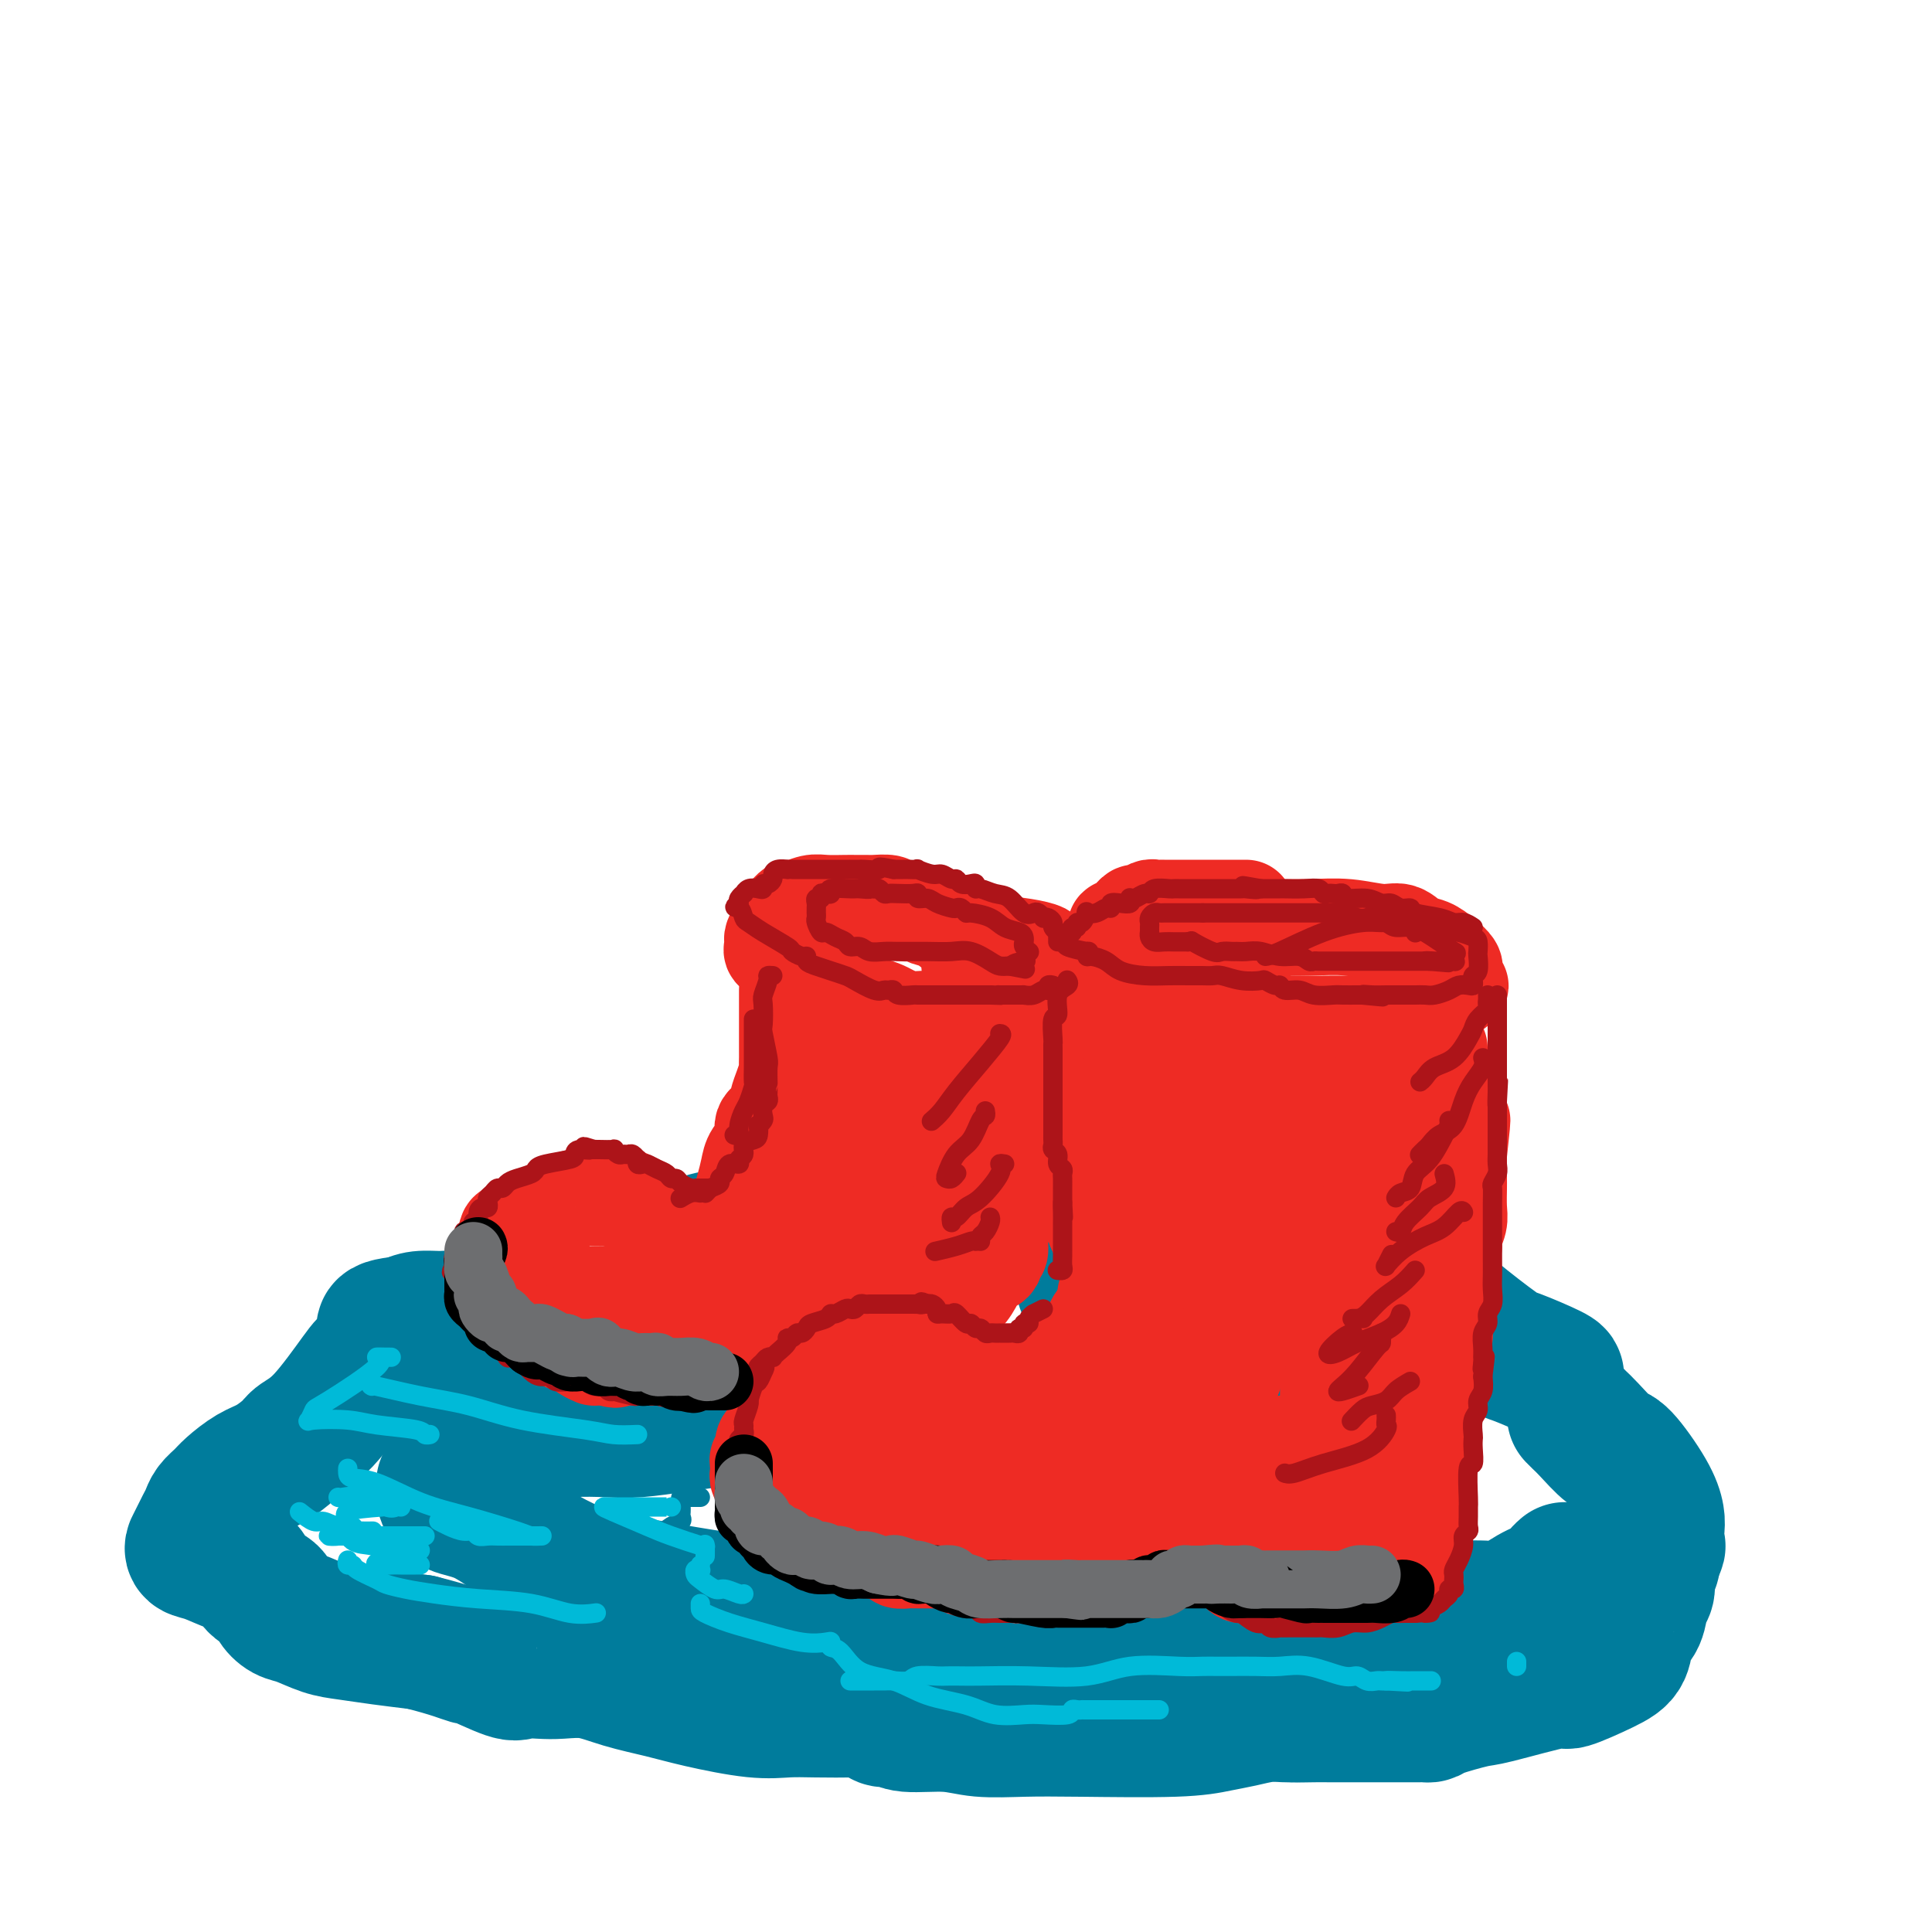 <svg viewBox='0 0 400 400' version='1.1' xmlns='http://www.w3.org/2000/svg' xmlns:xlink='http://www.w3.org/1999/xlink'><g fill='none' stroke='rgb(0,124,156)' stroke-width='28' stroke-linecap='round' stroke-linejoin='round'><path d='M181,263c0.059,-0.227 0.119,-0.454 0,-1c-0.119,-0.546 -0.415,-1.412 -1,-2c-0.585,-0.588 -1.457,-0.897 -2,-1c-0.543,-0.103 -0.757,0.002 -1,0c-0.243,-0.002 -0.515,-0.109 -1,0c-0.485,0.109 -1.181,0.436 -2,0c-0.819,-0.436 -1.759,-1.635 -3,-2c-1.241,-0.365 -2.784,0.103 -4,0c-1.216,-0.103 -2.106,-0.777 -4,-1c-1.894,-0.223 -4.792,0.005 -7,0c-2.208,-0.005 -3.725,-0.245 -6,0c-2.275,0.245 -5.307,0.973 -7,2c-1.693,1.027 -2.047,2.352 -3,4c-0.953,1.648 -2.507,3.617 -3,5c-0.493,1.383 0.073,2.178 0,3c-0.073,0.822 -0.785,1.671 -1,2c-0.215,0.329 0.067,0.140 0,0c-0.067,-0.140 -0.484,-0.230 -1,0c-0.516,0.230 -1.131,0.778 -2,1c-0.869,0.222 -1.992,0.116 -3,0c-1.008,-0.116 -1.899,-0.241 -3,0c-1.101,0.241 -2.410,0.850 -4,1c-1.590,0.150 -3.460,-0.159 -5,0c-1.540,0.159 -2.751,0.785 -4,1c-1.249,0.215 -2.535,0.019 -4,0c-1.465,-0.019 -3.109,0.138 -5,0c-1.891,-0.138 -4.029,-0.570 -6,-1c-1.971,-0.430 -3.776,-0.858 -5,-1c-1.224,-0.142 -1.868,0.000 -3,0c-1.132,-0.000 -2.752,-0.143 -4,0c-1.248,0.143 -2.124,0.571 -3,1'/><path d='M84,274c-8.140,0.776 -2.990,1.717 -2,3c0.990,1.283 -2.180,2.909 -4,4c-1.820,1.091 -2.289,1.647 -4,4c-1.711,2.353 -4.662,6.502 -7,9c-2.338,2.498 -4.062,3.344 -5,4c-0.938,0.656 -1.091,1.120 -2,2c-0.909,0.880 -2.576,2.175 -4,3c-1.424,0.825 -2.605,1.180 -4,2c-1.395,0.820 -3.004,2.107 -4,3c-0.996,0.893 -1.380,1.394 -2,2c-0.620,0.606 -1.476,1.319 -2,2c-0.524,0.681 -0.714,1.330 -1,2c-0.286,0.670 -0.667,1.360 -1,2c-0.333,0.640 -0.618,1.231 -1,2c-0.382,0.769 -0.860,1.716 -1,2c-0.140,0.284 0.060,-0.094 0,0c-0.060,0.094 -0.379,0.662 0,1c0.379,0.338 1.457,0.447 3,1c1.543,0.553 3.550,1.551 5,2c1.450,0.449 2.341,0.348 3,1c0.659,0.652 1.084,2.058 2,3c0.916,0.942 2.324,1.422 3,2c0.676,0.578 0.622,1.254 1,2c0.378,0.746 1.189,1.562 2,2c0.811,0.438 1.621,0.499 3,1c1.379,0.501 3.329,1.444 5,2c1.671,0.556 3.065,0.727 5,1c1.935,0.273 4.410,0.650 7,1c2.590,0.350 5.295,0.675 8,1'/><path d='M87,340c6.640,1.656 9.242,2.798 10,3c0.758,0.202 -0.326,-0.534 1,0c1.326,0.534 5.062,2.338 7,3c1.938,0.662 2.076,0.183 3,0c0.924,-0.183 2.633,-0.071 4,0c1.367,0.071 2.394,0.102 4,0c1.606,-0.102 3.793,-0.335 6,0c2.207,0.335 4.434,1.239 7,2c2.566,0.761 5.470,1.381 8,2c2.530,0.619 4.686,1.238 8,2c3.314,0.762 7.784,1.668 11,2c3.216,0.332 5.176,0.092 7,0c1.824,-0.092 3.510,-0.035 6,0c2.490,0.035 5.784,0.047 8,0c2.216,-0.047 3.355,-0.152 4,0c0.645,0.152 0.797,0.562 1,1c0.203,0.438 0.459,0.906 1,1c0.541,0.094 1.369,-0.185 2,0c0.631,0.185 1.065,0.834 3,1c1.935,0.166 5.369,-0.151 8,0c2.631,0.151 4.457,0.769 7,1c2.543,0.231 5.803,0.073 9,0c3.197,-0.073 6.332,-0.062 12,0c5.668,0.062 13.868,0.174 19,0c5.132,-0.174 7.196,-0.635 9,-1c1.804,-0.365 3.350,-0.634 5,-1c1.650,-0.366 3.406,-0.829 5,-1c1.594,-0.171 3.027,-0.049 4,0c0.973,0.049 1.487,0.024 2,0'/><path d='M268,355c12.747,-0.309 4.613,-0.083 2,0c-2.613,0.083 0.294,0.022 2,0c1.706,-0.022 2.210,-0.006 3,0c0.790,0.006 1.865,0.002 3,0c1.135,-0.002 2.332,-0.000 3,0c0.668,0.000 0.809,0.000 2,0c1.191,-0.000 3.432,0.000 5,0c1.568,-0.000 2.461,-0.000 3,0c0.539,0.000 0.722,0.001 1,0c0.278,-0.001 0.650,-0.002 1,0c0.350,0.002 0.679,0.007 1,0c0.321,-0.007 0.636,-0.027 1,0c0.364,0.027 0.779,0.100 1,0c0.221,-0.100 0.249,-0.374 2,-1c1.751,-0.626 5.224,-1.602 7,-2c1.776,-0.398 1.856,-0.216 5,-1c3.144,-0.784 9.352,-2.535 12,-3c2.648,-0.465 1.736,0.355 3,0c1.264,-0.355 4.706,-1.885 7,-3c2.294,-1.115 3.442,-1.817 4,-3c0.558,-1.183 0.528,-2.849 1,-4c0.472,-1.151 1.447,-1.787 2,-3c0.553,-1.213 0.683,-3.004 1,-4c0.317,-0.996 0.821,-1.198 1,-2c0.179,-0.802 0.034,-2.204 0,-3c-0.034,-0.796 0.042,-0.987 0,-1c-0.042,-0.013 -0.204,0.150 0,0c0.204,-0.150 0.772,-0.614 1,-1c0.228,-0.386 0.114,-0.693 0,-1'/><path d='M342,323c1.777,-3.936 1.220,-2.775 1,-3c-0.220,-0.225 -0.101,-1.836 0,-3c0.101,-1.164 0.186,-1.880 0,-3c-0.186,-1.120 -0.641,-2.643 -2,-5c-1.359,-2.357 -3.622,-5.550 -5,-7c-1.378,-1.450 -1.872,-1.159 -3,-2c-1.128,-0.841 -2.890,-2.813 -4,-4c-1.110,-1.187 -1.568,-1.589 -2,-2c-0.432,-0.411 -0.838,-0.832 -1,-1c-0.162,-0.168 -0.081,-0.084 0,0'/><path d='M322,285c0.311,-0.097 0.622,-0.193 -1,-1c-1.622,-0.807 -5.178,-2.324 -7,-3c-1.822,-0.676 -1.911,-0.513 -4,-2c-2.089,-1.487 -6.177,-4.626 -9,-7c-2.823,-2.374 -4.379,-3.984 -5,-5c-0.621,-1.016 -0.306,-1.438 -1,-2c-0.694,-0.562 -2.397,-1.265 -3,-2c-0.603,-0.735 -0.104,-1.501 0,-2c0.104,-0.499 -0.185,-0.729 -1,-1c-0.815,-0.271 -2.156,-0.582 -3,-1c-0.844,-0.418 -1.190,-0.945 -2,-1c-0.810,-0.055 -2.084,0.360 -3,0c-0.916,-0.360 -1.473,-1.494 -3,-2c-1.527,-0.506 -4.024,-0.383 -7,-1c-2.976,-0.617 -6.432,-1.973 -10,-3c-3.568,-1.027 -7.248,-1.726 -10,-2c-2.752,-0.274 -4.576,-0.124 -6,0c-1.424,0.124 -2.449,0.223 -3,0c-0.551,-0.223 -0.630,-0.770 -1,0c-0.370,0.770 -1.032,2.855 -2,4c-0.968,1.145 -2.243,1.351 -3,2c-0.757,0.649 -0.997,1.741 -2,3c-1.003,1.259 -2.770,2.685 -5,4c-2.230,1.315 -4.923,2.519 -6,3c-1.077,0.481 -0.539,0.241 0,0'/><path d='M190,282c-1.877,0.891 -3.755,1.783 -8,3c-4.245,1.217 -10.858,2.761 -15,4c-4.142,1.239 -5.812,2.175 -9,3c-3.188,0.825 -7.893,1.541 -11,2c-3.107,0.459 -4.615,0.662 -7,1c-2.385,0.338 -5.647,0.811 -8,1c-2.353,0.189 -3.796,0.095 -6,0c-2.204,-0.095 -5.168,-0.191 -8,0c-2.832,0.191 -5.533,0.668 -8,1c-2.467,0.332 -4.700,0.520 -7,1c-2.300,0.480 -4.667,1.251 -6,2c-1.333,0.749 -1.633,1.477 -2,2c-0.367,0.523 -0.802,0.841 -1,1c-0.198,0.159 -0.159,0.160 0,1c0.159,0.840 0.438,2.519 0,3c-0.438,0.481 -1.593,-0.235 -2,0c-0.407,0.235 -0.066,1.422 0,2c0.066,0.578 -0.144,0.546 0,1c0.144,0.454 0.640,1.395 2,2c1.360,0.605 3.583,0.876 6,2c2.417,1.124 5.028,3.103 8,5c2.972,1.897 6.307,3.713 9,5c2.693,1.287 4.745,2.043 9,3c4.255,0.957 10.712,2.113 16,3c5.288,0.887 9.407,1.506 15,2c5.593,0.494 12.660,0.864 18,1c5.340,0.136 8.954,0.039 13,0c4.046,-0.039 8.523,-0.019 13,0'/><path d='M201,333c8.905,0.109 9.167,-0.118 12,0c2.833,0.118 8.236,0.583 13,1c4.764,0.417 8.890,0.788 15,1c6.110,0.212 14.203,0.267 21,0c6.797,-0.267 12.298,-0.856 15,-1c2.702,-0.144 2.604,0.157 4,0c1.396,-0.157 4.287,-0.771 8,-1c3.713,-0.229 8.250,-0.071 10,0c1.750,0.071 0.713,0.055 2,0c1.287,-0.055 4.898,-0.151 7,0c2.102,0.151 2.697,0.548 4,0c1.303,-0.548 3.316,-2.042 5,-3c1.684,-0.958 3.039,-1.381 4,-2c0.961,-0.619 1.528,-1.436 2,-2c0.472,-0.564 0.849,-0.875 1,-1c0.151,-0.125 0.075,-0.062 0,0'/><path d='M291,307c-0.244,-0.269 -0.488,-0.539 -2,-1c-1.512,-0.461 -4.292,-1.114 -7,-2c-2.708,-0.886 -5.346,-2.006 -9,-3c-3.654,-0.994 -8.326,-1.863 -14,-3c-5.674,-1.137 -12.351,-2.540 -19,-4c-6.649,-1.460 -13.271,-2.975 -20,-4c-6.729,-1.025 -13.567,-1.561 -20,-2c-6.433,-0.439 -12.463,-0.783 -21,-1c-8.537,-0.217 -19.580,-0.307 -27,0c-7.420,0.307 -11.216,1.010 -15,2c-3.784,0.990 -7.557,2.267 -10,3c-2.443,0.733 -3.555,0.924 -4,1c-0.445,0.076 -0.222,0.038 0,0'/><path d='M215,329c6.166,2.174 12.332,4.348 18,6c5.668,1.652 10.839,2.783 14,4c3.161,1.217 4.313,2.520 5,3c0.687,0.480 0.911,0.137 1,0c0.089,-0.137 0.045,-0.069 0,0'/></g>
<g fill='none' stroke='rgb(238,43,36)' stroke-width='20' stroke-linecap='round' stroke-linejoin='round'><path d='M258,188c-0.724,0.000 -1.448,0.000 -2,0c-0.552,-0.000 -0.932,-0.000 -2,0c-1.068,0.000 -2.825,0.000 -4,0c-1.175,-0.000 -1.768,-0.000 -3,0c-1.232,0.000 -3.104,0.000 -4,0c-0.896,-0.000 -0.816,-0.001 -1,0c-0.184,0.001 -0.630,0.004 -1,0c-0.370,-0.004 -0.662,-0.016 -1,0c-0.338,0.016 -0.720,0.060 -1,0c-0.280,-0.060 -0.456,-0.224 -1,0c-0.544,0.224 -1.455,0.834 -2,1c-0.545,0.166 -0.724,-0.114 -1,0c-0.276,0.114 -0.648,0.623 -1,1c-0.352,0.377 -0.683,0.622 -1,1c-0.317,0.378 -0.621,0.888 -1,1c-0.379,0.112 -0.833,-0.176 -1,0c-0.167,0.176 -0.049,0.816 0,1c0.049,0.184 0.027,-0.087 0,0c-0.027,0.087 -0.060,0.532 0,1c0.060,0.468 0.212,0.961 0,1c-0.212,0.039 -0.788,-0.374 -1,0c-0.212,0.374 -0.061,1.535 0,2c0.061,0.465 0.030,0.232 0,0'/><path d='M230,197c-0.925,1.432 -0.238,1.013 0,1c0.238,-0.013 0.028,0.381 0,1c-0.028,0.619 0.128,1.462 0,2c-0.128,0.538 -0.539,0.771 0,1c0.539,0.229 2.027,0.456 3,1c0.973,0.544 1.430,1.407 2,2c0.570,0.593 1.252,0.918 2,1c0.748,0.082 1.563,-0.080 2,0c0.437,0.080 0.495,0.400 2,1c1.505,0.600 4.458,1.480 6,2c1.542,0.520 1.674,0.679 3,1c1.326,0.321 3.846,0.804 6,1c2.154,0.196 3.941,0.105 5,0c1.059,-0.105 1.389,-0.224 2,0c0.611,0.224 1.502,0.792 2,1c0.498,0.208 0.604,0.055 1,0c0.396,-0.055 1.082,-0.014 2,0c0.918,0.014 2.067,0.001 3,0c0.933,-0.001 1.649,0.010 3,0c1.351,-0.010 3.335,-0.041 5,0c1.665,0.041 3.010,0.153 5,0c1.990,-0.153 4.626,-0.571 6,-1c1.374,-0.429 1.485,-0.870 2,-1c0.515,-0.130 1.433,0.052 2,0c0.567,-0.052 0.782,-0.339 1,-1c0.218,-0.661 0.440,-1.696 1,-2c0.560,-0.304 1.459,0.125 2,0c0.541,-0.125 0.722,-0.803 1,-1c0.278,-0.197 0.651,0.087 1,0c0.349,-0.087 0.675,-0.543 1,-1'/><path d='M301,205c2.630,-1.261 0.706,-0.915 0,-1c-0.706,-0.085 -0.194,-0.603 0,-1c0.194,-0.397 0.071,-0.674 0,-1c-0.071,-0.326 -0.091,-0.702 0,-1c0.091,-0.298 0.293,-0.518 0,-1c-0.293,-0.482 -1.079,-1.224 -2,-2c-0.921,-0.776 -1.976,-1.585 -3,-2c-1.024,-0.415 -2.016,-0.437 -3,-1c-0.984,-0.563 -1.959,-1.668 -3,-2c-1.041,-0.332 -2.149,0.107 -4,0c-1.851,-0.107 -4.444,-0.761 -7,-1c-2.556,-0.239 -5.074,-0.064 -8,0c-2.926,0.064 -6.258,0.017 -9,0c-2.742,-0.017 -4.892,-0.005 -7,0c-2.108,0.005 -4.174,0.001 -5,0c-0.826,-0.001 -0.413,-0.001 0,0'/><path d='M228,211c0.061,-0.054 0.123,-0.109 0,0c-0.123,0.109 -0.429,0.381 -1,1c-0.571,0.619 -1.407,1.586 -2,2c-0.593,0.414 -0.944,0.274 -1,1c-0.056,0.726 0.181,2.317 0,3c-0.181,0.683 -0.781,0.458 -1,1c-0.219,0.542 -0.059,1.850 0,3c0.059,1.150 0.016,2.144 0,3c-0.016,0.856 -0.004,1.576 0,2c0.004,0.424 0.001,0.551 0,1c-0.001,0.449 -0.000,1.221 0,2c0.000,0.779 -0.000,1.565 0,2c0.000,0.435 0.002,0.518 0,1c-0.002,0.482 -0.008,1.361 0,2c0.008,0.639 0.028,1.038 0,2c-0.028,0.962 -0.106,2.489 0,4c0.106,1.511 0.396,3.007 1,5c0.604,1.993 1.521,4.483 2,6c0.479,1.517 0.521,2.059 1,3c0.479,0.941 1.396,2.279 2,3c0.604,0.721 0.894,0.823 1,1c0.106,0.177 0.028,0.428 0,1c-0.028,0.572 -0.007,1.466 0,2c0.007,0.534 -0.002,0.707 0,1c0.002,0.293 0.015,0.705 0,1c-0.015,0.295 -0.056,0.474 0,1c0.056,0.526 0.211,1.399 0,2c-0.211,0.601 -0.788,0.931 -1,1c-0.212,0.069 -0.061,-0.123 0,0c0.061,0.123 0.030,0.562 0,1'/><path d='M229,269c0.977,4.733 0.419,2.567 0,2c-0.419,-0.567 -0.697,0.467 -1,1c-0.303,0.533 -0.629,0.566 -1,1c-0.371,0.434 -0.786,1.269 -1,2c-0.214,0.731 -0.229,1.358 -1,2c-0.771,0.642 -2.300,1.301 -3,2c-0.700,0.699 -0.570,1.440 -1,2c-0.430,0.560 -1.420,0.938 -2,1c-0.580,0.062 -0.750,-0.194 -1,0c-0.250,0.194 -0.581,0.837 -1,1c-0.419,0.163 -0.927,-0.152 -1,0c-0.073,0.152 0.289,0.773 0,1c-0.289,0.227 -1.230,0.061 -2,0c-0.770,-0.061 -1.368,-0.016 -2,0c-0.632,0.016 -1.297,0.004 -2,0c-0.703,-0.004 -1.445,-0.001 -2,0c-0.555,0.001 -0.923,0.000 -1,0c-0.077,-0.000 0.136,-0.000 0,0c-0.136,0.000 -0.621,0.000 -1,0c-0.379,-0.000 -0.650,-0.000 -1,0c-0.350,0.000 -0.777,0.000 -1,0c-0.223,-0.000 -0.240,-0.000 -1,0c-0.760,0.000 -2.262,0.000 -3,0c-0.738,-0.000 -0.712,-0.000 -1,0c-0.288,0.000 -0.892,0.000 -1,0c-0.108,-0.000 0.279,-0.000 0,0c-0.279,0.000 -1.222,0.000 -2,0c-0.778,-0.000 -1.389,-0.000 -2,0'/><path d='M194,284c-4.195,0.309 -2.183,0.083 -2,0c0.183,-0.083 -1.463,-0.022 -2,0c-0.537,0.022 0.036,0.006 0,0c-0.036,-0.006 -0.682,-0.003 -1,0c-0.318,0.003 -0.309,0.004 -1,0c-0.691,-0.004 -2.082,-0.015 -3,0c-0.918,0.015 -1.363,0.055 -2,0c-0.637,-0.055 -1.464,-0.205 -2,0c-0.536,0.205 -0.779,0.766 -1,1c-0.221,0.234 -0.418,0.143 -1,0c-0.582,-0.143 -1.549,-0.338 -2,0c-0.451,0.338 -0.386,1.208 -1,2c-0.614,0.792 -1.908,1.504 -3,2c-1.092,0.496 -1.983,0.775 -3,1c-1.017,0.225 -2.160,0.396 -3,1c-0.840,0.604 -1.378,1.642 -2,2c-0.622,0.358 -1.328,0.036 -2,1c-0.672,0.964 -1.308,3.214 -2,4c-0.692,0.786 -1.439,0.109 -2,0c-0.561,-0.109 -0.935,0.352 -1,1c-0.065,0.648 0.179,1.483 0,2c-0.179,0.517 -0.781,0.716 -1,1c-0.219,0.284 -0.055,0.653 0,1c0.055,0.347 -0.000,0.670 0,1c0.000,0.330 0.055,0.666 0,1c-0.055,0.334 -0.219,0.667 0,1c0.219,0.333 0.822,0.667 1,1c0.178,0.333 -0.067,0.667 0,1c0.067,0.333 0.448,0.667 1,1c0.552,0.333 1.276,0.667 2,1'/><path d='M161,310c0.973,1.651 1.406,1.780 2,2c0.594,0.220 1.350,0.531 2,1c0.650,0.469 1.194,1.095 3,2c1.806,0.905 4.874,2.089 7,3c2.126,0.911 3.308,1.551 4,2c0.692,0.449 0.892,0.709 2,1c1.108,0.291 3.122,0.614 4,1c0.878,0.386 0.619,0.835 1,1c0.381,0.165 1.402,0.044 2,0c0.598,-0.044 0.774,-0.013 1,0c0.226,0.013 0.500,0.006 1,0c0.500,-0.006 1.224,-0.012 2,0c0.776,0.012 1.605,0.042 2,0c0.395,-0.042 0.356,-0.156 1,0c0.644,0.156 1.972,0.581 3,1c1.028,0.419 1.757,0.830 3,1c1.243,0.170 2.999,0.098 4,0c1.001,-0.098 1.246,-0.222 2,0c0.754,0.222 2.017,0.792 3,1c0.983,0.208 1.685,0.056 2,0c0.315,-0.056 0.241,-0.015 1,0c0.759,0.015 2.350,0.004 3,0c0.650,-0.004 0.358,-0.001 1,0c0.642,0.001 2.216,0.000 3,0c0.784,-0.000 0.776,-0.000 1,0c0.224,0.000 0.679,0.000 1,0c0.321,-0.000 0.509,-0.000 1,0c0.491,0.000 1.286,0.000 2,0c0.714,-0.000 1.347,-0.000 2,0c0.653,0.000 1.327,0.000 2,0'/><path d='M229,326c6.462,0.236 2.117,-0.672 1,-1c-1.117,-0.328 0.996,-0.074 2,0c1.004,0.074 0.901,-0.032 1,0c0.099,0.032 0.402,0.202 1,0c0.598,-0.202 1.491,-0.775 2,-1c0.509,-0.225 0.633,-0.103 1,0c0.367,0.103 0.978,0.185 1,0c0.022,-0.185 -0.545,-0.638 0,-1c0.545,-0.362 2.200,-0.633 3,-1c0.800,-0.367 0.744,-0.831 1,-1c0.256,-0.169 0.824,-0.045 1,0c0.176,0.045 -0.041,0.011 0,0c0.041,-0.011 0.339,0.001 1,0c0.661,-0.001 1.683,-0.015 2,0c0.317,0.015 -0.073,0.059 1,0c1.073,-0.059 3.607,-0.222 5,0c1.393,0.222 1.645,0.829 2,1c0.355,0.171 0.813,-0.094 1,0c0.187,0.094 0.102,0.546 0,1c-0.102,0.454 -0.221,0.910 0,1c0.221,0.090 0.783,-0.186 1,0c0.217,0.186 0.089,0.833 0,1c-0.089,0.167 -0.139,-0.147 0,0c0.139,0.147 0.468,0.756 1,1c0.532,0.244 1.266,0.122 2,0'/><path d='M259,326c1.242,0.778 0.848,0.223 1,0c0.152,-0.223 0.849,-0.112 1,0c0.151,0.112 -0.244,0.226 0,0c0.244,-0.226 1.128,-0.793 2,-1c0.872,-0.207 1.733,-0.056 2,0c0.267,0.056 -0.060,0.015 0,0c0.060,-0.015 0.505,-0.004 1,0c0.495,0.004 1.038,0.001 2,0c0.962,-0.001 2.341,-0.000 3,0c0.659,0.000 0.596,0.000 1,0c0.404,-0.000 1.274,-0.000 2,0c0.726,0.000 1.308,0.000 2,0c0.692,-0.000 1.494,-0.000 2,0c0.506,0.000 0.714,0.000 1,0c0.286,-0.000 0.648,-0.000 1,0c0.352,0.000 0.693,0.001 1,0c0.307,-0.001 0.580,-0.004 1,0c0.420,0.004 0.985,0.016 1,0c0.015,-0.016 -0.521,-0.061 0,0c0.521,0.061 2.100,0.227 3,0c0.900,-0.227 1.121,-0.848 1,-1c-0.121,-0.152 -0.582,0.166 0,0c0.582,-0.166 2.209,-0.814 3,-1c0.791,-0.186 0.747,0.090 1,0c0.253,-0.090 0.803,-0.546 1,-1c0.197,-0.454 0.043,-0.905 0,-1c-0.043,-0.095 0.027,0.167 0,0c-0.027,-0.167 -0.151,-0.762 0,-1c0.151,-0.238 0.575,-0.119 1,0'/><path d='M293,320c1.075,-0.936 0.264,-0.776 0,-1c-0.264,-0.224 0.020,-0.833 0,-1c-0.020,-0.167 -0.345,0.109 0,-2c0.345,-2.109 1.361,-6.604 2,-9c0.639,-2.396 0.903,-2.694 1,-4c0.097,-1.306 0.029,-3.619 0,-5c-0.029,-1.381 -0.018,-1.831 0,-3c0.018,-1.169 0.042,-3.058 0,-4c-0.042,-0.942 -0.151,-0.937 0,-2c0.151,-1.063 0.562,-3.194 1,-4c0.438,-0.806 0.902,-0.288 1,-1c0.098,-0.712 -0.170,-2.653 0,-4c0.170,-1.347 0.778,-2.098 1,-3c0.222,-0.902 0.060,-1.954 0,-3c-0.060,-1.046 -0.016,-2.086 0,-3c0.016,-0.914 0.004,-1.702 0,-3c-0.004,-1.298 0.002,-3.107 0,-4c-0.002,-0.893 -0.011,-0.869 0,-1c0.011,-0.131 0.040,-0.419 0,-1c-0.040,-0.581 -0.151,-1.457 0,-2c0.151,-0.543 0.562,-0.752 1,-1c0.438,-0.248 0.902,-0.536 1,-1c0.098,-0.464 -0.170,-1.106 0,-2c0.170,-0.894 0.778,-2.041 1,-3c0.222,-0.959 0.060,-1.730 0,-3c-0.060,-1.270 -0.016,-3.039 0,-4c0.016,-0.961 0.004,-1.113 0,-2c-0.004,-0.887 -0.001,-2.508 0,-3c0.001,-0.492 0.000,0.145 0,0c-0.000,-0.145 -0.000,-1.073 0,-2'/><path d='M302,239c1.392,-12.882 0.373,-4.587 0,-2c-0.373,2.587 -0.100,-0.533 0,-2c0.100,-1.467 0.027,-1.279 0,-2c-0.027,-0.721 -0.008,-2.349 0,-3c0.008,-0.651 0.004,-0.326 0,0'/><path d='M298,217c-0.295,0.050 -0.590,0.100 -1,0c-0.410,-0.100 -0.936,-0.349 -1,0c-0.064,0.349 0.333,1.298 0,2c-0.333,0.702 -1.397,1.158 -2,2c-0.603,0.842 -0.744,2.072 -1,3c-0.256,0.928 -0.626,1.555 -1,2c-0.374,0.445 -0.752,0.708 -1,1c-0.248,0.292 -0.366,0.614 -1,1c-0.634,0.386 -1.786,0.837 -3,1c-1.214,0.163 -2.491,0.040 -4,0c-1.509,-0.040 -3.249,0.003 -5,0c-1.751,-0.003 -3.513,-0.053 -6,-1c-2.487,-0.947 -5.697,-2.790 -7,-4c-1.303,-1.210 -0.697,-1.787 -1,-2c-0.303,-0.213 -1.515,-0.061 -2,0c-0.485,0.061 -0.242,0.030 0,0'/><path d='M248,227c-0.417,-0.110 -0.833,-0.221 -1,0c-0.167,0.221 -0.083,0.773 0,1c0.083,0.227 0.166,0.129 0,0c-0.166,-0.129 -0.581,-0.290 -1,0c-0.419,0.290 -0.844,1.030 -1,1c-0.156,-0.030 -0.045,-0.831 0,-1c0.045,-0.169 0.025,0.294 0,0c-0.025,-0.294 -0.053,-1.346 0,-2c0.053,-0.654 0.187,-0.911 0,-1c-0.187,-0.089 -0.693,-0.010 -1,0c-0.307,0.010 -0.413,-0.050 -1,0c-0.587,0.050 -1.655,0.210 -3,0c-1.345,-0.210 -2.966,-0.789 -4,-1c-1.034,-0.211 -1.482,-0.055 -2,0c-0.518,0.055 -1.105,0.009 -1,0c0.105,-0.009 0.904,0.018 1,0c0.096,-0.018 -0.511,-0.080 0,0c0.511,0.080 2.141,0.302 5,1c2.859,0.698 6.946,1.870 11,3c4.054,1.130 8.075,2.217 13,3c4.925,0.783 10.753,1.261 15,2c4.247,0.739 6.913,1.737 9,2c2.087,0.263 3.596,-0.211 4,0c0.404,0.211 -0.298,1.105 -1,2'/><path d='M290,237c8.312,2.738 0.591,3.082 -3,4c-3.591,0.918 -3.052,2.411 -3,4c0.052,1.589 -0.381,3.275 -1,5c-0.619,1.725 -1.423,3.490 -2,5c-0.577,1.510 -0.927,2.766 -1,4c-0.073,1.234 0.131,2.445 0,4c-0.131,1.555 -0.595,3.454 -1,5c-0.405,1.546 -0.749,2.738 -1,4c-0.251,1.262 -0.407,2.595 -1,4c-0.593,1.405 -1.623,2.882 -2,4c-0.377,1.118 -0.100,1.875 0,3c0.100,1.125 0.024,2.617 0,4c-0.024,1.383 0.006,2.658 0,4c-0.006,1.342 -0.048,2.752 0,4c0.048,1.248 0.185,2.333 0,3c-0.185,0.667 -0.691,0.916 -1,1c-0.309,0.084 -0.422,0.001 -1,0c-0.578,-0.001 -1.620,0.078 -3,0c-1.380,-0.078 -3.099,-0.315 -5,0c-1.901,0.315 -3.984,1.181 -6,2c-2.016,0.819 -3.965,1.592 -6,2c-2.035,0.408 -4.155,0.453 -6,1c-1.845,0.547 -3.413,1.597 -5,2c-1.587,0.403 -3.193,0.158 -5,0c-1.807,-0.158 -3.817,-0.228 -5,0c-1.183,0.228 -1.541,0.754 -4,0c-2.459,-0.754 -7.020,-2.790 -10,-4c-2.980,-1.210 -4.379,-1.595 -6,-2c-1.621,-0.405 -3.463,-0.830 -5,-1c-1.537,-0.170 -2.768,-0.085 -4,0'/><path d='M203,299c-6.194,-1.092 -2.180,-0.322 -1,0c1.180,0.322 -0.475,0.195 -1,0c-0.525,-0.195 0.080,-0.459 -1,0c-1.080,0.459 -3.844,1.640 -6,2c-2.156,0.360 -3.705,-0.099 -5,0c-1.295,0.099 -2.337,0.758 -4,1c-1.663,0.242 -3.948,0.066 -6,0c-2.052,-0.066 -3.870,-0.024 -5,0c-1.130,0.024 -1.571,0.030 -2,0c-0.429,-0.030 -0.846,-0.096 -1,0c-0.154,0.096 -0.046,0.356 0,1c0.046,0.644 0.031,1.674 1,2c0.969,0.326 2.924,-0.051 4,0c1.076,0.051 1.275,0.531 2,1c0.725,0.469 1.976,0.927 3,1c1.024,0.073 1.821,-0.239 3,0c1.179,0.239 2.739,1.031 4,2c1.261,0.969 2.222,2.117 5,3c2.778,0.883 7.374,1.501 11,2c3.626,0.499 6.281,0.880 9,1c2.719,0.120 5.501,-0.020 8,0c2.499,0.020 4.715,0.202 6,0c1.285,-0.202 1.639,-0.786 2,-1c0.361,-0.214 0.728,-0.058 1,0c0.272,0.058 0.451,0.016 1,0c0.549,-0.016 1.470,-0.007 3,0c1.530,0.007 3.668,0.012 6,0c2.332,-0.012 4.859,-0.042 7,0c2.141,0.042 3.898,0.155 5,0c1.102,-0.155 1.551,-0.577 2,-1'/><path d='M254,313c7.870,-0.381 2.545,-0.834 1,-1c-1.545,-0.166 0.691,-0.044 1,0c0.309,0.044 -1.309,0.012 0,0c1.309,-0.012 5.545,-0.003 8,0c2.455,0.003 3.130,0.000 4,0c0.870,-0.000 1.936,0.001 3,0c1.064,-0.001 2.128,-0.006 3,0c0.872,0.006 1.554,0.023 2,0c0.446,-0.023 0.655,-0.087 1,0c0.345,0.087 0.825,0.325 1,0c0.175,-0.325 0.046,-1.213 0,-2c-0.046,-0.787 -0.008,-1.472 0,-2c0.008,-0.528 -0.013,-0.897 0,-1c0.013,-0.103 0.062,0.061 0,0c-0.062,-0.061 -0.234,-0.347 0,-1c0.234,-0.653 0.875,-1.672 1,-3c0.125,-1.328 -0.264,-2.966 0,-5c0.264,-2.034 1.182,-4.466 1,-7c-0.182,-2.534 -1.463,-5.171 -2,-8c-0.537,-2.829 -0.330,-5.849 -1,-9c-0.670,-3.151 -2.217,-6.431 -3,-9c-0.783,-2.569 -0.803,-4.425 -1,-7c-0.197,-2.575 -0.570,-5.868 -1,-8c-0.430,-2.132 -0.916,-3.105 -1,-4c-0.084,-0.895 0.235,-1.714 0,-2c-0.235,-0.286 -1.025,-0.038 -2,0c-0.975,0.038 -2.136,-0.132 -3,0c-0.864,0.132 -1.432,0.566 -2,1'/><path d='M264,245c-1.612,0.066 -2.140,0.730 -3,1c-0.860,0.270 -2.050,0.144 -3,0c-0.950,-0.144 -1.658,-0.306 -5,4c-3.342,4.306 -9.318,13.081 -12,19c-2.682,5.919 -2.068,8.982 -2,12c0.068,3.018 -0.408,5.990 0,8c0.408,2.010 1.699,3.058 3,4c1.301,0.942 2.610,1.776 4,2c1.390,0.224 2.861,-0.163 4,-1c1.139,-0.837 1.947,-2.122 3,-4c1.053,-1.878 2.353,-4.347 3,-7c0.647,-2.653 0.643,-5.488 1,-8c0.357,-2.512 1.076,-4.701 1,-8c-0.076,-3.299 -0.949,-7.707 -2,-11c-1.051,-3.293 -2.282,-5.470 -4,-8c-1.718,-2.530 -3.924,-5.412 -5,-7c-1.076,-1.588 -1.022,-1.882 -1,-2c0.022,-0.118 0.011,-0.059 0,0'/><path d='M244,237c-0.333,2.852 -0.666,5.705 -1,8c-0.334,2.295 -0.668,4.034 -1,6c-0.332,1.966 -0.663,4.159 -1,6c-0.337,1.841 -0.679,3.330 -1,5c-0.321,1.670 -0.622,3.523 -1,5c-0.378,1.477 -0.833,2.579 -1,4c-0.167,1.421 -0.044,3.160 0,4c0.044,0.840 0.011,0.781 0,1c-0.011,0.219 0.001,0.715 0,1c-0.001,0.285 -0.014,0.360 1,-1c1.014,-1.360 3.056,-4.154 5,-7c1.944,-2.846 3.789,-5.743 5,-8c1.211,-2.257 1.789,-3.873 2,-7c0.211,-3.127 0.057,-7.765 0,-10c-0.057,-2.235 -0.016,-2.067 0,-2c0.016,0.067 0.008,0.034 0,0'/><path d='M251,241c-0.270,0.513 -0.541,1.025 0,0c0.541,-1.025 1.893,-3.588 -2,3c-3.893,6.588 -13.033,22.328 -17,30c-3.967,7.672 -2.762,7.275 -3,8c-0.238,0.725 -1.919,2.571 -3,5c-1.081,2.429 -1.560,5.439 -2,8c-0.440,2.561 -0.840,4.672 -1,6c-0.160,1.328 -0.082,1.874 0,2c0.082,0.126 0.166,-0.166 0,0c-0.166,0.166 -0.584,0.791 -1,1c-0.416,0.209 -0.830,0.001 -1,0c-0.170,-0.001 -0.095,0.204 0,0c0.095,-0.204 0.209,-0.818 0,-1c-0.209,-0.182 -0.740,0.067 -1,0c-0.260,-0.067 -0.250,-0.452 -1,0c-0.750,0.452 -2.261,1.741 -2,2c0.261,0.259 2.295,-0.511 5,-2c2.705,-1.489 6.081,-3.696 8,-6c1.919,-2.304 2.381,-4.703 4,-7c1.619,-2.297 4.395,-4.491 6,-7c1.605,-2.509 2.038,-5.333 3,-8c0.962,-2.667 2.451,-5.176 3,-8c0.549,-2.824 0.157,-5.963 0,-8c-0.157,-2.037 -0.081,-2.971 0,-4c0.081,-1.029 0.166,-2.151 0,-3c-0.166,-0.849 -0.583,-1.424 -1,-2'/><path d='M245,250c-0.381,-3.039 -0.834,-2.137 -1,-2c-0.166,0.137 -0.045,-0.493 0,-1c0.045,-0.507 0.013,-0.892 0,-2c-0.013,-1.108 -0.007,-2.941 0,-4c0.007,-1.059 0.017,-1.346 0,-2c-0.017,-0.654 -0.059,-1.676 0,-2c0.059,-0.324 0.221,0.049 0,0c-0.221,-0.049 -0.823,-0.521 -1,-1c-0.177,-0.479 0.072,-0.966 0,-1c-0.072,-0.034 -0.464,0.383 -1,0c-0.536,-0.383 -1.216,-1.567 -2,-2c-0.784,-0.433 -1.673,-0.117 -2,0c-0.327,0.117 -0.094,0.033 0,0c0.094,-0.033 0.047,-0.017 0,0'/><path d='M243,238c-1.155,0.793 -2.310,1.586 -4,3c-1.690,1.414 -3.915,3.448 -5,5c-1.085,1.552 -1.030,2.620 -1,4c0.030,1.380 0.036,3.071 0,4c-0.036,0.929 -0.115,1.096 0,2c0.115,0.904 0.423,2.543 1,3c0.577,0.457 1.423,-0.269 3,0c1.577,0.269 3.886,1.534 5,2c1.114,0.466 1.033,0.133 1,0c-0.033,-0.133 -0.016,-0.067 0,0'/><path d='M274,268c-0.181,-0.174 -0.361,-0.349 0,0c0.361,0.349 1.264,1.221 2,2c0.736,0.779 1.307,1.466 2,2c0.693,0.534 1.510,0.917 2,1c0.490,0.083 0.653,-0.133 1,0c0.347,0.133 0.878,0.617 1,1c0.122,0.383 -0.163,0.667 0,1c0.163,0.333 0.776,0.716 1,1c0.224,0.284 0.060,0.468 0,1c-0.060,0.532 -0.016,1.413 0,2c0.016,0.587 0.005,0.882 0,1c-0.005,0.118 -0.002,0.059 0,0'/><path d='M203,196c-0.040,-0.787 -0.080,-1.574 -1,-2c-0.920,-0.426 -2.719,-0.492 -4,-1c-1.281,-0.508 -2.045,-1.457 -3,-2c-0.955,-0.543 -2.100,-0.681 -3,-1c-0.900,-0.319 -1.555,-0.820 -2,-1c-0.445,-0.180 -0.681,-0.038 -1,0c-0.319,0.038 -0.723,-0.028 -1,0c-0.277,0.028 -0.427,0.151 -1,0c-0.573,-0.151 -1.568,-0.576 -2,-1c-0.432,-0.424 -0.301,-0.846 -1,-1c-0.699,-0.154 -2.228,-0.041 -3,0c-0.772,0.041 -0.785,0.011 -1,0c-0.215,-0.011 -0.631,-0.003 -1,0c-0.369,0.003 -0.692,-0.000 -1,0c-0.308,0.000 -0.601,0.004 -1,0c-0.399,-0.004 -0.905,-0.016 -2,0c-1.095,0.016 -2.781,0.061 -4,0c-1.219,-0.061 -1.972,-0.227 -3,0c-1.028,0.227 -2.331,0.848 -3,1c-0.669,0.152 -0.704,-0.164 -1,0c-0.296,0.164 -0.854,0.807 -1,1c-0.146,0.193 0.118,-0.065 0,0c-0.118,0.065 -0.620,0.451 -1,1c-0.380,0.549 -0.640,1.261 -1,2c-0.360,0.739 -0.822,1.507 -1,2c-0.178,0.493 -0.073,0.713 0,1c0.073,0.287 0.113,0.640 0,1c-0.113,0.360 -0.381,0.725 0,1c0.381,0.275 1.410,0.459 2,1c0.590,0.541 0.740,1.440 1,2c0.260,0.560 0.630,0.780 1,1'/><path d='M164,201c0.987,1.257 1.456,0.900 2,1c0.544,0.100 1.163,0.657 1,1c-0.163,0.343 -1.109,0.473 0,1c1.109,0.527 4.274,1.450 6,2c1.726,0.550 2.013,0.725 3,1c0.987,0.275 2.676,0.648 4,1c1.324,0.352 2.285,0.683 3,1c0.715,0.317 1.185,0.621 2,1c0.815,0.379 1.976,0.834 3,1c1.024,0.166 1.911,0.045 3,0c1.089,-0.045 2.381,-0.012 3,0c0.619,0.012 0.566,0.003 1,0c0.434,-0.003 1.355,-0.001 2,0c0.645,0.001 1.014,-0.000 1,0c-0.014,0.000 -0.410,0.001 0,0c0.410,-0.001 1.625,-0.004 3,0c1.375,0.004 2.908,0.016 4,0c1.092,-0.016 1.743,-0.060 2,0c0.257,0.060 0.122,0.223 0,0c-0.122,-0.223 -0.229,-0.833 0,-1c0.229,-0.167 0.793,0.109 1,0c0.207,-0.109 0.055,-0.603 0,-1c-0.055,-0.397 -0.015,-0.698 0,-1c0.015,-0.302 0.003,-0.606 0,-1c-0.003,-0.394 0.002,-0.878 0,-1c-0.002,-0.122 -0.012,0.119 0,0c0.012,-0.119 0.044,-0.599 0,-1c-0.044,-0.401 -0.166,-0.723 0,-1c0.166,-0.277 0.619,-0.508 0,-1c-0.619,-0.492 -2.309,-1.246 -4,-2'/><path d='M204,201c-1.289,-0.689 -2.511,-0.911 -3,-1c-0.489,-0.089 -0.244,-0.044 0,0'/><path d='M163,205c0.000,0.497 0.000,0.994 0,1c-0.000,0.006 -0.000,-0.478 0,0c0.000,0.478 0.000,1.920 0,3c-0.000,1.080 -0.000,1.799 0,3c0.000,1.201 0.001,2.883 0,4c-0.001,1.117 -0.003,1.667 0,2c0.003,0.333 0.012,0.448 0,1c-0.012,0.552 -0.043,1.541 0,2c0.043,0.459 0.161,0.387 0,1c-0.161,0.613 -0.602,1.910 -1,3c-0.398,1.090 -0.754,1.972 -1,3c-0.246,1.028 -0.380,2.203 -1,3c-0.620,0.797 -1.724,1.216 -2,2c-0.276,0.784 0.276,1.933 0,3c-0.276,1.067 -1.379,2.053 -2,3c-0.621,0.947 -0.759,1.854 -1,3c-0.241,1.146 -0.586,2.531 -1,4c-0.414,1.469 -0.898,3.020 -1,4c-0.102,0.980 0.179,1.387 0,2c-0.179,0.613 -0.819,1.432 -1,2c-0.181,0.568 0.096,0.884 0,1c-0.096,0.116 -0.565,0.031 -1,0c-0.435,-0.031 -0.838,-0.008 -1,0c-0.162,0.008 -0.085,0.002 0,0c0.085,-0.002 0.177,-0.001 0,0c-0.177,0.001 -0.622,0.000 -1,0c-0.378,-0.000 -0.689,-0.000 -1,0'/><path d='M148,255c-1.163,0.158 -2.070,0.053 -3,0c-0.930,-0.053 -1.883,-0.055 -3,0c-1.117,0.055 -2.397,0.166 -3,0c-0.603,-0.166 -0.529,-0.609 -1,-1c-0.471,-0.391 -1.489,-0.731 -2,-1c-0.511,-0.269 -0.517,-0.468 -1,-1c-0.483,-0.532 -1.442,-1.396 -2,-2c-0.558,-0.604 -0.713,-0.946 -1,-1c-0.287,-0.054 -0.706,0.182 -1,0c-0.294,-0.182 -0.464,-0.781 -1,-1c-0.536,-0.219 -1.439,-0.059 -2,0c-0.561,0.059 -0.780,0.016 -1,0c-0.220,-0.016 -0.439,-0.004 -1,0c-0.561,0.004 -1.462,0.000 -2,0c-0.538,-0.000 -0.711,0.003 -1,0c-0.289,-0.003 -0.693,-0.011 -1,0c-0.307,0.011 -0.517,0.040 -1,0c-0.483,-0.040 -1.239,-0.150 -2,0c-0.761,0.150 -1.529,0.561 -2,1c-0.471,0.439 -0.647,0.906 -1,1c-0.353,0.094 -0.882,-0.186 -1,0c-0.118,0.186 0.177,0.838 0,1c-0.177,0.162 -0.825,-0.168 -1,0c-0.175,0.168 0.124,0.832 0,1c-0.124,0.168 -0.673,-0.161 -1,0c-0.327,0.161 -0.434,0.813 -1,1c-0.566,0.187 -1.590,-0.089 -2,0c-0.410,0.089 -0.205,0.545 0,1'/><path d='M110,254c-1.508,0.988 -1.777,0.959 -2,1c-0.223,0.041 -0.399,0.153 -1,0c-0.601,-0.153 -1.625,-0.571 -2,0c-0.375,0.571 -0.101,2.132 0,3c0.101,0.868 0.027,1.045 0,1c-0.027,-0.045 -0.008,-0.311 0,0c0.008,0.311 0.005,1.201 0,2c-0.005,0.799 -0.013,1.509 0,2c0.013,0.491 0.048,0.763 0,1c-0.048,0.237 -0.179,0.437 0,1c0.179,0.563 0.668,1.488 1,2c0.332,0.512 0.509,0.610 1,1c0.491,0.390 1.297,1.072 2,2c0.703,0.928 1.301,2.103 2,3c0.699,0.897 1.497,1.516 2,2c0.503,0.484 0.710,0.832 1,1c0.290,0.168 0.661,0.157 1,0c0.339,-0.157 0.645,-0.459 1,0c0.355,0.459 0.760,1.678 1,2c0.240,0.322 0.316,-0.253 1,0c0.684,0.253 1.976,1.336 3,2c1.024,0.664 1.780,0.910 2,1c0.220,0.090 -0.096,0.024 0,0c0.096,-0.024 0.603,-0.006 1,0c0.397,0.006 0.685,0.002 1,0c0.315,-0.002 0.658,-0.001 1,0'/><path d='M126,281c2.185,0.928 1.149,0.249 1,0c-0.149,-0.249 0.589,-0.067 1,0c0.411,0.067 0.495,0.018 1,0c0.505,-0.018 1.431,-0.005 2,0c0.569,0.005 0.782,0.001 1,0c0.218,-0.001 0.441,-0.000 1,0c0.559,0.000 1.456,0.000 2,0c0.544,-0.000 0.737,-0.000 1,0c0.263,0.000 0.595,0.000 1,0c0.405,-0.000 0.882,-0.000 1,0c0.118,0.000 -0.123,0.000 0,0c0.123,-0.000 0.610,0.000 1,0c0.390,-0.000 0.681,-0.000 1,0c0.319,0.000 0.664,0.000 1,0c0.336,-0.000 0.664,-0.000 1,0c0.336,0.000 0.682,0.000 1,0c0.318,-0.000 0.608,-0.000 1,0c0.392,0.000 0.887,0.001 1,0c0.113,-0.001 -0.156,-0.004 0,0c0.156,0.004 0.738,0.015 1,0c0.262,-0.015 0.204,-0.056 1,0c0.796,0.056 2.445,0.207 3,0c0.555,-0.207 0.016,-0.774 0,-1c-0.016,-0.226 0.492,-0.113 1,0'/><path d='M151,280c4.350,-0.127 2.724,0.054 2,0c-0.724,-0.054 -0.546,-0.343 0,-1c0.546,-0.657 1.459,-1.680 2,-2c0.541,-0.320 0.708,0.064 1,0c0.292,-0.064 0.708,-0.578 2,-1c1.292,-0.422 3.460,-0.754 5,-1c1.540,-0.246 2.453,-0.406 3,-1c0.547,-0.594 0.728,-1.623 1,-2c0.272,-0.377 0.634,-0.101 1,0c0.366,0.101 0.736,0.027 1,0c0.264,-0.027 0.420,-0.007 1,0c0.580,0.007 1.582,0.002 2,0c0.418,-0.002 0.253,-0.002 1,0c0.747,0.002 2.406,0.004 3,0c0.594,-0.004 0.124,-0.015 1,0c0.876,0.015 3.099,0.057 4,0c0.901,-0.057 0.479,-0.211 1,0c0.521,0.211 1.986,0.789 3,1c1.014,0.211 1.577,0.057 2,0c0.423,-0.057 0.705,-0.015 1,0c0.295,0.015 0.604,0.004 1,0c0.396,-0.004 0.880,-0.001 1,0c0.120,0.001 -0.122,0.000 0,0c0.122,-0.000 0.610,-0.000 1,0c0.390,0.000 0.683,0.000 1,0c0.317,-0.000 0.659,-0.000 1,0'/><path d='M193,273c4.098,-0.086 1.844,-0.802 1,-1c-0.844,-0.198 -0.277,0.121 0,0c0.277,-0.121 0.263,-0.683 1,-1c0.737,-0.317 2.224,-0.389 3,-1c0.776,-0.611 0.841,-1.760 1,-2c0.159,-0.240 0.411,0.430 1,0c0.589,-0.430 1.516,-1.961 2,-3c0.484,-1.039 0.526,-1.586 1,-2c0.474,-0.414 1.380,-0.694 2,-1c0.620,-0.306 0.954,-0.637 1,-1c0.046,-0.363 -0.195,-0.756 0,-1c0.195,-0.244 0.827,-0.337 1,-1c0.173,-0.663 -0.112,-1.896 0,-3c0.112,-1.104 0.621,-2.079 1,-3c0.379,-0.921 0.627,-1.790 1,-3c0.373,-1.210 0.870,-2.763 1,-4c0.130,-1.237 -0.109,-2.159 0,-3c0.109,-0.841 0.565,-1.602 1,-3c0.435,-1.398 0.849,-3.432 1,-5c0.151,-1.568 0.041,-2.669 0,-4c-0.041,-1.331 -0.011,-2.893 0,-4c0.011,-1.107 0.003,-1.761 0,-3c-0.003,-1.239 -0.001,-3.064 0,-4c0.001,-0.936 0.000,-0.983 0,-1c-0.000,-0.017 -0.000,-0.005 0,0c0.000,0.005 0.000,0.002 0,0'/><path d='M212,218c0.279,0.047 0.558,0.094 0,1c-0.558,0.906 -1.954,2.669 -3,4c-1.046,1.331 -1.742,2.228 -2,4c-0.258,1.772 -0.078,4.419 0,6c0.078,1.581 0.053,2.094 0,3c-0.053,0.906 -0.133,2.203 0,4c0.133,1.797 0.479,4.093 0,6c-0.479,1.907 -1.782,3.423 -3,5c-1.218,1.577 -2.351,3.214 -3,4c-0.649,0.786 -0.815,0.723 -1,1c-0.185,0.277 -0.390,0.896 0,-1c0.390,-1.896 1.375,-6.307 2,-9c0.625,-2.693 0.890,-3.667 1,-5c0.110,-1.333 0.065,-3.025 0,-5c-0.065,-1.975 -0.149,-4.232 0,-6c0.149,-1.768 0.531,-3.048 0,-4c-0.531,-0.952 -1.976,-1.577 -3,-2c-1.024,-0.423 -1.626,-0.645 -2,-1c-0.374,-0.355 -0.518,-0.842 -1,-1c-0.482,-0.158 -1.300,0.013 -2,0c-0.700,-0.013 -1.280,-0.211 -2,0c-0.720,0.211 -1.580,0.829 -3,2c-1.420,1.171 -3.401,2.894 -5,5c-1.599,2.106 -2.816,4.595 -4,8c-1.184,3.405 -2.337,7.724 -3,10c-0.663,2.276 -0.838,2.507 -1,3c-0.162,0.493 -0.313,1.248 0,1c0.313,-0.248 1.089,-1.499 2,-3c0.911,-1.501 1.955,-3.250 3,-5'/><path d='M182,243c1.055,-2.372 1.194,-4.801 2,-7c0.806,-2.199 2.281,-4.168 3,-6c0.719,-1.832 0.684,-3.526 1,-6c0.316,-2.474 0.985,-5.727 1,-6c0.015,-0.273 -0.623,2.436 -2,6c-1.377,3.564 -3.494,7.985 -5,12c-1.506,4.015 -2.402,7.625 -3,10c-0.598,2.375 -0.898,3.514 -1,5c-0.102,1.486 -0.006,3.318 0,4c0.006,0.682 -0.079,0.212 0,0c0.079,-0.212 0.322,-0.167 1,0c0.678,0.167 1.790,0.457 3,-1c1.210,-1.457 2.518,-4.662 3,-8c0.482,-3.338 0.140,-6.808 0,-10c-0.140,-3.192 -0.076,-6.107 0,-9c0.076,-2.893 0.163,-5.763 0,-7c-0.163,-1.237 -0.578,-0.842 -1,-1c-0.422,-0.158 -0.853,-0.869 -1,-1c-0.147,-0.131 -0.011,0.317 0,1c0.011,0.683 -0.102,1.600 0,3c0.102,1.400 0.419,3.282 0,5c-0.419,1.718 -1.574,3.270 -2,6c-0.426,2.730 -0.122,6.637 0,10c0.122,3.363 0.061,6.181 0,9'/><path d='M181,252c-0.306,6.048 -0.071,4.167 0,4c0.071,-0.167 -0.023,1.379 0,2c0.023,0.621 0.163,0.317 2,0c1.837,-0.317 5.371,-0.645 7,-1c1.629,-0.355 1.354,-0.735 2,-1c0.646,-0.265 2.212,-0.414 3,-1c0.788,-0.586 0.799,-1.609 1,-2c0.201,-0.391 0.593,-0.151 1,0c0.407,0.151 0.830,0.215 1,1c0.170,0.785 0.089,2.293 0,3c-0.089,0.707 -0.184,0.613 0,1c0.184,0.387 0.647,1.256 0,2c-0.647,0.744 -2.404,1.362 -4,2c-1.596,0.638 -3.032,1.296 -5,2c-1.968,0.704 -4.469,1.456 -6,2c-1.531,0.544 -2.093,0.882 -3,1c-0.907,0.118 -2.158,0.017 -3,0c-0.842,-0.017 -1.274,0.052 -2,0c-0.726,-0.052 -1.744,-0.224 -3,0c-1.256,0.224 -2.749,0.845 -4,1c-1.251,0.155 -2.259,-0.155 -4,0c-1.741,0.155 -4.217,0.773 -6,1c-1.783,0.227 -2.875,0.061 -4,0c-1.125,-0.061 -2.282,-0.016 -3,0c-0.718,0.016 -0.997,0.004 -1,0c-0.003,-0.004 0.268,-0.001 0,0c-0.268,0.001 -1.077,0.000 -2,0c-0.923,-0.000 -1.962,-0.000 -3,0'/><path d='M145,269c-6.241,0.249 -4.345,-0.130 -4,0c0.345,0.130 -0.861,0.769 -2,1c-1.139,0.231 -2.209,0.054 -3,0c-0.791,-0.054 -1.301,0.014 -2,0c-0.699,-0.014 -1.588,-0.109 -2,0c-0.412,0.109 -0.348,0.421 -1,0c-0.652,-0.421 -2.021,-1.577 -3,-2c-0.979,-0.423 -1.569,-0.113 -2,0c-0.431,0.113 -0.704,0.030 -1,0c-0.296,-0.030 -0.615,-0.008 -1,0c-0.385,0.008 -0.837,0.002 -1,0c-0.163,-0.002 -0.039,0.000 1,0c1.039,-0.000 2.991,-0.003 5,0c2.009,0.003 4.073,0.010 6,0c1.927,-0.010 3.716,-0.038 5,0c1.284,0.038 2.064,0.141 3,-1c0.936,-1.141 2.027,-3.525 3,-5c0.973,-1.475 1.828,-2.041 2,-3c0.172,-0.959 -0.338,-2.313 0,-3c0.338,-0.687 1.524,-0.708 2,-1c0.476,-0.292 0.241,-0.854 1,-1c0.759,-0.146 2.513,0.126 4,0c1.487,-0.126 2.708,-0.649 4,-1c1.292,-0.351 2.655,-0.529 4,-1c1.345,-0.471 2.673,-1.236 4,-2'/><path d='M167,250c3.077,-1.276 1.270,-1.465 1,-2c-0.270,-0.535 0.999,-1.414 2,-2c1.001,-0.586 1.736,-0.878 2,-2c0.264,-1.122 0.058,-3.075 0,-4c-0.058,-0.925 0.031,-0.821 0,-1c-0.031,-0.179 -0.182,-0.641 0,-1c0.182,-0.359 0.697,-0.616 1,-1c0.303,-0.384 0.393,-0.894 1,-2c0.607,-1.106 1.732,-2.807 2,-4c0.268,-1.193 -0.320,-1.879 0,-3c0.320,-1.121 1.550,-2.679 2,-4c0.450,-1.321 0.121,-2.406 0,-3c-0.121,-0.594 -0.032,-0.698 0,-1c0.032,-0.302 0.009,-0.800 0,-1c-0.009,-0.200 -0.005,-0.100 0,0'/><path d='M219,206c0.000,0.000 0.100,0.100 0.1,0.1'/><path d='M219,201c0.119,-0.455 0.237,-0.909 0,-1c-0.237,-0.091 -0.831,0.183 -1,0c-0.169,-0.183 0.087,-0.823 0,-1c-0.087,-0.177 -0.519,0.108 -1,0c-0.481,-0.108 -1.013,-0.611 -1,-1c0.013,-0.389 0.570,-0.665 0,-1c-0.570,-0.335 -2.268,-0.731 -4,-1c-1.732,-0.269 -3.497,-0.412 -5,-1c-1.503,-0.588 -2.743,-1.622 -4,-2c-1.257,-0.378 -2.531,-0.102 -3,0c-0.469,0.102 -0.134,0.029 0,0c0.134,-0.029 0.067,-0.015 0,0'/></g>
<g fill='none' stroke='rgb(173,20,25)' stroke-width='4' stroke-linecap='round' stroke-linejoin='round'><path d='M305,192c-0.670,-0.447 -1.341,-0.894 -2,-1c-0.659,-0.106 -1.307,0.130 -2,0c-0.693,-0.130 -1.432,-0.627 -3,-1c-1.568,-0.373 -3.967,-0.621 -5,-1c-1.033,-0.379 -0.701,-0.890 -1,-1c-0.299,-0.110 -1.229,0.182 -2,0c-0.771,-0.182 -1.383,-0.837 -2,-1c-0.617,-0.163 -1.240,0.167 -2,0c-0.760,-0.167 -1.657,-0.829 -3,-1c-1.343,-0.171 -3.133,0.150 -4,0c-0.867,-0.150 -0.810,-0.771 -1,-1c-0.190,-0.229 -0.627,-0.065 -1,0c-0.373,0.065 -0.682,0.032 -1,0c-0.318,-0.032 -0.646,-0.061 -1,0c-0.354,0.061 -0.733,0.212 -1,0c-0.267,-0.212 -0.422,-0.789 -1,-1c-0.578,-0.211 -1.580,-0.057 -3,0c-1.420,0.057 -3.257,0.015 -4,0c-0.743,-0.015 -0.392,-0.004 -1,0c-0.608,0.004 -2.174,0.001 -3,0c-0.826,-0.001 -0.913,-0.001 -1,0'/><path d='M261,184c-6.909,-1.238 -2.183,-0.332 -1,0c1.183,0.332 -1.178,0.089 -2,0c-0.822,-0.089 -0.104,-0.024 -1,0c-0.896,0.024 -3.406,0.006 -5,0c-1.594,-0.006 -2.272,-0.002 -3,0c-0.728,0.002 -1.505,0.000 -2,0c-0.495,-0.000 -0.708,0.000 -1,0c-0.292,-0.000 -0.663,-0.001 -1,0c-0.337,0.001 -0.640,0.004 -1,0c-0.360,-0.004 -0.778,-0.016 -1,0c-0.222,0.016 -0.248,0.061 -1,0c-0.752,-0.061 -2.230,-0.226 -3,0c-0.770,0.226 -0.834,0.844 -1,1c-0.166,0.156 -0.435,-0.151 -1,0c-0.565,0.151 -1.425,0.759 -2,1c-0.575,0.241 -0.866,0.116 -1,0c-0.134,-0.116 -0.112,-0.223 0,0c0.112,0.223 0.315,0.777 0,1c-0.315,0.223 -1.148,0.116 -2,0c-0.852,-0.116 -1.725,-0.241 -2,0c-0.275,0.241 0.046,0.847 0,1c-0.046,0.153 -0.460,-0.147 -1,0c-0.540,0.147 -1.206,0.742 -2,1c-0.794,0.258 -1.714,0.178 -2,0c-0.286,-0.178 0.063,-0.455 0,0c-0.063,0.455 -0.539,1.641 -1,2c-0.461,0.359 -0.907,-0.110 -1,0c-0.093,0.110 0.167,0.799 0,1c-0.167,0.201 -0.762,-0.085 -1,0c-0.238,0.085 -0.119,0.543 0,1'/><path d='M222,193c-2.852,1.345 -1.481,0.207 -1,0c0.481,-0.207 0.073,0.518 0,1c-0.073,0.482 0.190,0.722 0,1c-0.190,0.278 -0.834,0.596 0,1c0.834,0.404 3.147,0.895 4,1c0.853,0.105 0.246,-0.176 0,0c-0.246,0.176 -0.132,0.807 0,1c0.132,0.193 0.281,-0.053 1,0c0.719,0.053 2.007,0.407 3,1c0.993,0.593 1.691,1.427 3,2c1.309,0.573 3.230,0.886 5,1c1.770,0.114 3.391,0.031 5,0c1.609,-0.031 3.208,-0.008 4,0c0.792,0.008 0.777,0.001 1,0c0.223,-0.001 0.684,0.003 1,0c0.316,-0.003 0.488,-0.015 1,0c0.512,0.015 1.365,0.055 2,0c0.635,-0.055 1.052,-0.207 2,0c0.948,0.207 2.425,0.772 4,1c1.575,0.228 3.246,0.118 4,0c0.754,-0.118 0.589,-0.243 1,0c0.411,0.243 1.396,0.853 2,1c0.604,0.147 0.827,-0.171 1,0c0.173,0.171 0.296,0.830 1,1c0.704,0.170 1.989,-0.151 3,0c1.011,0.151 1.749,0.772 3,1c1.251,0.228 3.016,0.061 4,0c0.984,-0.061 1.188,-0.016 2,0c0.812,0.016 2.232,0.005 3,0c0.768,-0.005 0.884,-0.002 1,0'/><path d='M282,206c7.928,0.773 2.747,0.207 1,0c-1.747,-0.207 -0.060,-0.055 1,0c1.060,0.055 1.491,0.015 3,0c1.509,-0.015 4.094,-0.003 5,0c0.906,0.003 0.133,-0.002 0,0c-0.133,0.002 0.373,0.011 1,0c0.627,-0.011 1.376,-0.042 2,0c0.624,0.042 1.124,0.156 2,0c0.876,-0.156 2.130,-0.581 3,-1c0.870,-0.419 1.357,-0.830 2,-1c0.643,-0.170 1.440,-0.097 2,0c0.560,0.097 0.881,0.219 1,0c0.119,-0.219 0.036,-0.777 0,-1c-0.036,-0.223 -0.024,-0.109 0,0c0.024,0.109 0.059,0.213 0,0c-0.059,-0.213 -0.212,-0.743 0,-1c0.212,-0.257 0.787,-0.240 1,-1c0.213,-0.760 0.063,-2.298 0,-3c-0.063,-0.702 -0.037,-0.569 0,-1c0.037,-0.431 0.087,-1.428 0,-2c-0.087,-0.572 -0.312,-0.720 -1,-1c-0.688,-0.280 -1.839,-0.691 -3,-1c-1.161,-0.309 -2.332,-0.517 -4,-1c-1.668,-0.483 -3.834,-1.242 -6,-2'/><path d='M292,190c-2.333,-0.833 -1.167,-0.417 0,0'/><path d='M221,203c-0.063,-0.085 -0.126,-0.170 0,0c0.126,0.170 0.440,0.596 0,1c-0.440,0.404 -1.635,0.787 -2,2c-0.365,1.213 0.098,3.255 0,4c-0.098,0.745 -0.758,0.191 -1,1c-0.242,0.809 -0.065,2.979 0,4c0.065,1.021 0.017,0.892 0,1c-0.017,0.108 -0.005,0.451 0,1c0.005,0.549 0.001,1.302 0,2c-0.001,0.698 -0.000,1.339 0,2c0.000,0.661 0.000,1.340 0,2c-0.000,0.660 -0.000,1.300 0,2c0.000,0.700 0.000,1.458 0,2c-0.000,0.542 -0.000,0.866 0,1c0.000,0.134 0.000,0.077 0,1c-0.000,0.923 -0.001,2.825 0,4c0.001,1.175 0.004,1.623 0,2c-0.004,0.377 -0.016,0.682 0,1c0.016,0.318 0.061,0.648 0,1c-0.061,0.352 -0.226,0.724 0,1c0.226,0.276 0.845,0.454 1,1c0.155,0.546 -0.155,1.459 0,2c0.155,0.541 0.774,0.708 1,1c0.226,0.292 0.061,0.708 0,1c-0.061,0.292 -0.016,0.459 0,1c0.016,0.541 0.004,1.454 0,2c-0.004,0.546 -0.001,0.724 0,1c0.001,0.276 0.000,0.650 0,1c-0.000,0.350 -0.000,0.675 0,1'/><path d='M220,249c0.309,5.457 0.083,2.098 0,1c-0.083,-1.098 -0.022,0.063 0,1c0.022,0.937 0.006,1.648 0,2c-0.006,0.352 -0.002,0.345 0,1c0.002,0.655 0.000,1.972 0,3c-0.000,1.028 0.001,1.768 0,2c-0.001,0.232 -0.004,-0.043 0,0c0.004,0.043 0.015,0.404 0,1c-0.015,0.596 -0.057,1.428 0,2c0.057,0.572 0.211,0.885 0,1c-0.211,0.115 -0.788,0.031 -1,0c-0.212,-0.031 -0.061,-0.009 0,0c0.061,0.009 0.030,0.004 0,0'/><path d='M216,271c-0.878,0.444 -1.756,0.888 -2,1c-0.244,0.112 0.146,-0.110 0,0c-0.146,0.110 -0.828,0.550 -1,1c-0.172,0.450 0.165,0.909 0,1c-0.165,0.091 -0.832,-0.186 -1,0c-0.168,0.186 0.164,0.834 0,1c-0.164,0.166 -0.822,-0.152 -1,0c-0.178,0.152 0.125,0.773 0,1c-0.125,0.227 -0.677,0.061 -1,0c-0.323,-0.061 -0.415,-0.017 -1,0c-0.585,0.017 -1.662,0.006 -2,0c-0.338,-0.006 0.064,-0.006 0,0c-0.064,0.006 -0.594,0.017 -1,0c-0.406,-0.017 -0.686,-0.061 -1,0c-0.314,0.061 -0.660,0.229 -1,0c-0.340,-0.229 -0.672,-0.853 -1,-1c-0.328,-0.147 -0.650,0.185 -1,0c-0.350,-0.185 -0.727,-0.887 -1,-1c-0.273,-0.113 -0.441,0.363 -1,0c-0.559,-0.363 -1.508,-1.564 -2,-2c-0.492,-0.436 -0.527,-0.106 -1,0c-0.473,0.106 -1.384,-0.010 -2,0c-0.616,0.010 -0.938,0.147 -1,0c-0.062,-0.147 0.137,-0.578 0,-1c-0.137,-0.422 -0.611,-0.835 -1,-1c-0.389,-0.165 -0.695,-0.083 -1,0'/><path d='M192,270c-2.019,-0.928 -1.066,-0.249 -1,0c0.066,0.249 -0.755,0.067 -1,0c-0.245,-0.067 0.085,-0.018 0,0c-0.085,0.018 -0.584,0.005 -1,0c-0.416,-0.005 -0.749,-0.001 -1,0c-0.251,0.001 -0.420,0.000 -1,0c-0.580,-0.000 -1.570,0.000 -2,0c-0.430,-0.000 -0.300,-0.001 -1,0c-0.700,0.001 -2.229,0.004 -3,0c-0.771,-0.004 -0.784,-0.015 -1,0c-0.216,0.015 -0.634,0.055 -1,0c-0.366,-0.055 -0.679,-0.207 -1,0c-0.321,0.207 -0.650,0.773 -1,1c-0.350,0.227 -0.722,0.116 -1,0c-0.278,-0.116 -0.463,-0.238 -1,0c-0.537,0.238 -1.425,0.837 -2,1c-0.575,0.163 -0.837,-0.110 -1,0c-0.163,0.110 -0.229,0.603 -1,1c-0.771,0.397 -2.248,0.699 -3,1c-0.752,0.301 -0.780,0.602 -1,1c-0.220,0.398 -0.632,0.893 -1,1c-0.368,0.107 -0.694,-0.175 -1,0c-0.306,0.175 -0.594,0.807 -1,1c-0.406,0.193 -0.931,-0.053 -1,0c-0.069,0.053 0.318,0.406 0,1c-0.318,0.594 -1.342,1.430 -2,2c-0.658,0.570 -0.950,0.874 -1,1c-0.050,0.126 0.140,0.072 0,0c-0.140,-0.072 -0.612,-0.164 -1,0c-0.388,0.164 -0.694,0.582 -1,1'/><path d='M158,282c-2.179,1.745 -0.626,1.106 0,1c0.626,-0.106 0.325,0.321 0,1c-0.325,0.679 -0.675,1.608 -1,2c-0.325,0.392 -0.627,0.245 -1,1c-0.373,0.755 -0.818,2.412 -1,3c-0.182,0.588 -0.102,0.108 0,0c0.102,-0.108 0.224,0.156 0,1c-0.224,0.844 -0.796,2.268 -1,3c-0.204,0.732 -0.041,0.773 0,1c0.041,0.227 -0.042,0.642 0,1c0.042,0.358 0.207,0.659 0,1c-0.207,0.341 -0.788,0.721 -1,1c-0.212,0.279 -0.057,0.456 0,1c0.057,0.544 0.015,1.455 0,2c-0.015,0.545 -0.004,0.723 0,1c0.004,0.277 0.001,0.653 0,1c-0.001,0.347 -0.001,0.667 0,1c0.001,0.333 0.004,0.681 0,1c-0.004,0.319 -0.016,0.610 0,1c0.016,0.390 0.061,0.878 0,1c-0.061,0.122 -0.228,-0.122 0,0c0.228,0.122 0.853,0.611 1,1c0.147,0.389 -0.182,0.678 0,1c0.182,0.322 0.875,0.677 1,1c0.125,0.323 -0.317,0.612 0,1c0.317,0.388 1.393,0.874 2,1c0.607,0.126 0.745,-0.107 1,0c0.255,0.107 0.628,0.553 1,1'/><path d='M159,313c1.088,1.175 0.808,1.114 1,1c0.192,-0.114 0.855,-0.281 1,0c0.145,0.281 -0.228,1.011 1,2c1.228,0.989 4.058,2.239 5,3c0.942,0.761 -0.002,1.034 0,1c0.002,-0.034 0.951,-0.374 2,0c1.049,0.374 2.198,1.462 3,2c0.802,0.538 1.259,0.525 2,1c0.741,0.475 1.768,1.437 3,2c1.232,0.563 2.669,0.725 4,1c1.331,0.275 2.554,0.661 3,1c0.446,0.339 0.113,0.631 1,1c0.887,0.369 2.995,0.815 4,1c1.005,0.185 0.907,0.109 1,0c0.093,-0.109 0.375,-0.251 1,0c0.625,0.251 1.591,0.894 2,1c0.409,0.106 0.259,-0.325 1,0c0.741,0.325 2.371,1.408 4,2c1.629,0.592 3.255,0.695 4,1c0.745,0.305 0.608,0.814 1,1c0.392,0.186 1.312,0.050 2,0c0.688,-0.050 1.145,-0.013 2,0c0.855,0.013 2.109,0.004 3,0c0.891,-0.004 1.418,-0.001 2,0c0.582,0.001 1.220,0.000 2,0c0.780,-0.000 1.701,-0.000 2,0c0.299,0.000 -0.023,0.000 0,0c0.023,-0.000 0.391,-0.000 1,0c0.609,0.000 1.460,0.000 2,0c0.540,-0.000 0.770,-0.000 1,0'/><path d='M220,334c2.691,0.003 1.918,0.011 2,0c0.082,-0.011 1.018,-0.040 2,0c0.982,0.040 2.009,0.150 3,0c0.991,-0.150 1.946,-0.561 3,-1c1.054,-0.439 2.207,-0.906 3,-1c0.793,-0.094 1.225,0.186 2,0c0.775,-0.186 1.891,-0.838 3,-1c1.109,-0.162 2.210,0.167 3,0c0.790,-0.167 1.270,-0.829 2,-1c0.730,-0.171 1.711,0.150 2,0c0.289,-0.150 -0.115,-0.771 0,-1c0.115,-0.229 0.747,-0.065 1,0c0.253,0.065 0.126,0.033 0,0'/><path d='M248,326c-0.204,0.345 -0.408,0.690 0,1c0.408,0.310 1.427,0.585 2,1c0.573,0.415 0.701,0.971 1,1c0.299,0.029 0.769,-0.468 1,0c0.231,0.468 0.223,1.900 1,3c0.777,1.100 2.339,1.868 3,2c0.661,0.132 0.420,-0.371 1,0c0.580,0.371 1.982,1.616 3,2c1.018,0.384 1.653,-0.093 2,0c0.347,0.093 0.408,0.757 1,1c0.592,0.243 1.717,0.065 2,0c0.283,-0.065 -0.275,-0.017 0,0c0.275,0.017 1.383,0.005 2,0c0.617,-0.005 0.743,-0.001 1,0c0.257,0.001 0.647,0.000 1,0c0.353,-0.000 0.670,-0.000 1,0c0.330,0.000 0.672,0.001 1,0c0.328,-0.001 0.643,-0.004 1,0c0.357,0.004 0.756,0.016 1,0c0.244,-0.016 0.334,-0.060 1,0c0.666,0.060 1.909,0.222 3,0c1.091,-0.222 2.032,-0.830 3,-1c0.968,-0.170 1.964,0.098 3,0c1.036,-0.098 2.112,-0.562 3,-1c0.888,-0.438 1.589,-0.849 2,-1c0.411,-0.151 0.534,-0.041 1,0c0.466,0.041 1.276,0.012 2,0c0.724,-0.012 1.362,-0.006 2,0'/><path d='M293,334c5.063,-0.416 2.720,0.043 2,0c-0.720,-0.043 0.184,-0.590 1,-1c0.816,-0.410 1.543,-0.683 2,-1c0.457,-0.317 0.644,-0.676 1,-1c0.356,-0.324 0.880,-0.611 1,-1c0.120,-0.389 -0.164,-0.878 0,-1c0.164,-0.122 0.775,0.122 1,0c0.225,-0.122 0.063,-0.612 0,-1c-0.063,-0.388 -0.027,-0.674 0,-1c0.027,-0.326 0.045,-0.693 0,-1c-0.045,-0.307 -0.152,-0.555 0,-1c0.152,-0.445 0.562,-1.088 1,-2c0.438,-0.912 0.902,-2.092 1,-3c0.098,-0.908 -0.170,-1.543 0,-2c0.170,-0.457 0.778,-0.737 1,-1c0.222,-0.263 0.059,-0.509 0,-1c-0.059,-0.491 -0.012,-1.225 0,-2c0.012,-0.775 -0.011,-1.590 0,-2c0.011,-0.410 0.055,-0.415 0,-2c-0.055,-1.585 -0.211,-4.752 0,-6c0.211,-1.248 0.787,-0.579 1,-1c0.213,-0.421 0.061,-1.933 0,-3c-0.061,-1.067 -0.031,-1.690 0,-2c0.031,-0.310 0.065,-0.309 0,-1c-0.065,-0.691 -0.227,-2.075 0,-3c0.227,-0.925 0.844,-1.392 1,-2c0.156,-0.608 -0.150,-1.356 0,-2c0.150,-0.644 0.757,-1.184 1,-2c0.243,-0.816 0.121,-1.908 0,-3'/><path d='M307,285c0.928,-7.210 0.248,-3.234 0,-2c-0.248,1.234 -0.062,-0.274 0,-1c0.062,-0.726 0.002,-0.670 0,-1c-0.002,-0.330 0.056,-1.046 0,-2c-0.056,-0.954 -0.225,-2.145 0,-3c0.225,-0.855 0.845,-1.373 1,-2c0.155,-0.627 -0.155,-1.364 0,-2c0.155,-0.636 0.773,-1.171 1,-2c0.227,-0.829 0.061,-1.951 0,-3c-0.061,-1.049 -0.016,-2.024 0,-3c0.016,-0.976 0.005,-1.953 0,-3c-0.005,-1.047 -0.002,-2.163 0,-3c0.002,-0.837 0.004,-1.393 0,-3c-0.004,-1.607 -0.015,-4.265 0,-6c0.015,-1.735 0.057,-2.549 0,-3c-0.057,-0.451 -0.211,-0.541 0,-1c0.211,-0.459 0.789,-1.289 1,-2c0.211,-0.711 0.057,-1.304 0,-2c-0.057,-0.696 -0.015,-1.495 0,-2c0.015,-0.505 0.004,-0.716 0,-1c-0.004,-0.284 -0.001,-0.639 0,-1c0.001,-0.361 0.000,-0.727 0,-1c-0.000,-0.273 -0.000,-0.454 0,-1c0.000,-0.546 0.000,-1.456 0,-2c-0.000,-0.544 -0.000,-0.723 0,-1c0.000,-0.277 0.000,-0.652 0,-1c-0.000,-0.348 -0.000,-0.671 0,-1c0.000,-0.329 0.000,-0.666 0,-1c-0.000,-0.334 -0.000,-0.667 0,-1'/><path d='M310,228c0.464,-8.709 0.124,-1.983 0,0c-0.124,1.983 -0.033,-0.778 0,-2c0.033,-1.222 0.009,-0.904 0,-1c-0.009,-0.096 -0.002,-0.607 0,-1c0.002,-0.393 0.001,-0.669 0,-1c-0.001,-0.331 -0.000,-0.719 0,-1c0.000,-0.281 0.000,-0.456 0,-1c-0.000,-0.544 -0.000,-1.456 0,-2c0.000,-0.544 0.000,-0.720 0,-1c-0.000,-0.280 -0.000,-0.666 0,-1c0.000,-0.334 0.000,-0.618 0,-1c-0.000,-0.382 -0.000,-0.863 0,-1c0.000,-0.137 0.000,0.070 0,0c-0.000,-0.070 -0.000,-0.418 0,-1c0.000,-0.582 0.000,-1.399 0,-2c-0.000,-0.601 -0.000,-0.987 0,-1c0.000,-0.013 0.000,0.347 0,0c-0.000,-0.347 -0.000,-1.400 0,-2c0.000,-0.600 0.000,-0.749 0,-1c-0.000,-0.251 -0.000,-0.606 0,-1c0.000,-0.394 0.000,-0.827 0,-1c-0.000,-0.173 -0.000,-0.087 0,0'/><path d='M219,195c0.009,-0.303 0.017,-0.606 0,-1c-0.017,-0.394 -0.060,-0.880 0,-1c0.060,-0.120 0.222,0.125 0,0c-0.222,-0.125 -0.829,-0.621 -1,-1c-0.171,-0.379 0.095,-0.641 0,-1c-0.095,-0.359 -0.550,-0.815 -1,-1c-0.450,-0.185 -0.896,-0.099 -1,0c-0.104,0.099 0.135,0.212 0,0c-0.135,-0.212 -0.643,-0.749 -1,-1c-0.357,-0.251 -0.561,-0.215 -1,0c-0.439,0.215 -1.113,0.609 -2,0c-0.887,-0.609 -1.989,-2.219 -3,-3c-1.011,-0.781 -1.933,-0.731 -3,-1c-1.067,-0.269 -2.278,-0.856 -3,-1c-0.722,-0.144 -0.953,0.153 -1,0c-0.047,-0.153 0.090,-0.758 0,-1c-0.090,-0.242 -0.409,-0.121 -1,0c-0.591,0.121 -1.455,0.244 -2,0c-0.545,-0.244 -0.771,-0.854 -1,-1c-0.229,-0.146 -0.462,0.171 -1,0c-0.538,-0.171 -1.380,-0.830 -2,-1c-0.620,-0.170 -1.017,0.151 -2,0c-0.983,-0.151 -2.554,-0.772 -3,-1c-0.446,-0.228 0.231,-0.061 0,0c-0.231,0.061 -1.371,0.016 -2,0c-0.629,-0.016 -0.746,-0.004 -1,0c-0.254,0.004 -0.644,0.001 -1,0c-0.356,-0.001 -0.678,-0.001 -1,0'/><path d='M185,180c-4.218,-0.928 -2.761,-0.249 -3,0c-0.239,0.249 -2.172,0.067 -3,0c-0.828,-0.067 -0.549,-0.018 -1,0c-0.451,0.018 -1.630,0.005 -2,0c-0.370,-0.005 0.069,-0.001 0,0c-0.069,0.001 -0.645,0.000 -1,0c-0.355,-0.000 -0.490,-0.000 -1,0c-0.510,0.000 -1.395,-0.000 -2,0c-0.605,0.000 -0.931,0.000 -2,0c-1.069,-0.000 -2.881,-0.001 -4,0c-1.119,0.001 -1.543,0.003 -2,0c-0.457,-0.003 -0.945,-0.012 -1,0c-0.055,0.012 0.322,0.046 0,0c-0.322,-0.046 -1.344,-0.171 -2,0c-0.656,0.171 -0.946,0.638 -1,1c-0.054,0.362 0.127,0.619 0,1c-0.127,0.381 -0.562,0.886 -1,1c-0.438,0.114 -0.878,-0.162 -1,0c-0.122,0.162 0.073,0.760 0,1c-0.073,0.240 -0.416,0.120 -1,0c-0.584,-0.120 -1.411,-0.239 -2,0c-0.589,0.239 -0.941,0.837 -1,1c-0.059,0.163 0.177,-0.110 0,0c-0.177,0.110 -0.765,0.603 -1,1c-0.235,0.397 -0.118,0.699 0,1'/><path d='M153,187c-1.599,1.199 -0.596,0.696 0,1c0.596,0.304 0.785,1.415 1,2c0.215,0.585 0.456,0.644 1,1c0.544,0.356 1.390,1.009 3,2c1.610,0.991 3.985,2.321 5,3c1.015,0.679 0.669,0.707 1,1c0.331,0.293 1.337,0.852 2,1c0.663,0.148 0.983,-0.115 1,0c0.017,0.115 -0.268,0.607 0,1c0.268,0.393 1.090,0.687 2,1c0.910,0.313 1.907,0.644 3,1c1.093,0.356 2.282,0.737 3,1c0.718,0.263 0.967,0.409 2,1c1.033,0.591 2.852,1.626 4,2c1.148,0.374 1.625,0.086 2,0c0.375,-0.086 0.646,0.029 1,0c0.354,-0.029 0.790,-0.204 1,0c0.210,0.204 0.195,0.787 1,1c0.805,0.213 2.432,0.057 3,0c0.568,-0.057 0.079,-0.015 1,0c0.921,0.015 3.253,0.004 4,0c0.747,-0.004 -0.092,-0.001 0,0c0.092,0.001 1.116,0.000 2,0c0.884,-0.000 1.629,-0.000 2,0c0.371,0.000 0.369,0.000 1,0c0.631,-0.000 1.895,-0.000 3,0c1.105,0.000 2.053,0.000 3,0'/><path d='M205,206c4.179,0.155 2.625,0.041 2,0c-0.625,-0.041 -0.322,-0.011 0,0c0.322,0.011 0.664,0.003 1,0c0.336,-0.003 0.665,-0.001 1,0c0.335,0.001 0.677,-0.000 1,0c0.323,0.000 0.628,0.001 1,0c0.372,-0.001 0.810,-0.004 1,0c0.190,0.004 0.132,0.016 0,0c-0.132,-0.016 -0.338,-0.061 0,0c0.338,0.061 1.219,0.226 2,0c0.781,-0.226 1.464,-0.845 2,-1c0.536,-0.155 0.927,0.154 1,0c0.073,-0.154 -0.173,-0.772 0,-1c0.173,-0.228 0.764,-0.065 1,0c0.236,0.065 0.118,0.033 0,0'/><path d='M213,197c0.113,0.089 0.225,0.178 0,0c-0.225,-0.178 -0.788,-0.624 -1,-1c-0.212,-0.376 -0.075,-0.682 0,-1c0.075,-0.318 0.086,-0.650 0,-1c-0.086,-0.350 -0.271,-0.720 -1,-1c-0.729,-0.280 -2.002,-0.471 -3,-1c-0.998,-0.529 -1.721,-1.396 -3,-2c-1.279,-0.604 -3.114,-0.946 -4,-1c-0.886,-0.054 -0.822,0.179 -1,0c-0.178,-0.179 -0.600,-0.770 -1,-1c-0.400,-0.230 -0.780,-0.099 -1,0c-0.220,0.099 -0.279,0.166 -1,0c-0.721,-0.166 -2.103,-0.566 -3,-1c-0.897,-0.434 -1.307,-0.901 -2,-1c-0.693,-0.099 -1.667,0.169 -2,0c-0.333,-0.169 -0.026,-0.776 0,-1c0.026,-0.224 -0.231,-0.064 -1,0c-0.769,0.064 -2.052,0.031 -3,0c-0.948,-0.031 -1.561,-0.061 -2,0c-0.439,0.061 -0.705,0.212 -1,0c-0.295,-0.212 -0.618,-0.788 -1,-1c-0.382,-0.212 -0.823,-0.061 -1,0c-0.177,0.061 -0.088,0.030 0,0'/><path d='M181,184c-3.833,-0.927 -1.415,-0.245 -1,0c0.415,0.245 -1.174,0.052 -2,0c-0.826,-0.052 -0.891,0.038 -2,0c-1.109,-0.038 -3.263,-0.202 -4,0c-0.737,0.202 -0.058,0.771 0,1c0.058,0.229 -0.506,0.117 -1,0c-0.494,-0.117 -0.917,-0.239 -1,0c-0.083,0.239 0.174,0.839 0,1c-0.174,0.161 -0.779,-0.115 -1,0c-0.221,0.115 -0.059,0.623 0,1c0.059,0.377 0.015,0.625 0,1c-0.015,0.375 -0.001,0.879 0,1c0.001,0.121 -0.012,-0.140 0,0c0.012,0.140 0.047,0.682 0,1c-0.047,0.318 -0.177,0.414 0,1c0.177,0.586 0.663,1.664 1,2c0.337,0.336 0.527,-0.069 1,0c0.473,0.069 1.228,0.611 2,1c0.772,0.389 1.561,0.626 2,1c0.439,0.374 0.527,0.885 1,1c0.473,0.115 1.333,-0.165 2,0c0.667,0.165 1.143,0.777 2,1c0.857,0.223 2.094,0.058 3,0c0.906,-0.058 1.482,-0.009 3,0c1.518,0.009 3.978,-0.022 6,0c2.022,0.022 3.605,0.097 5,0c1.395,-0.097 2.601,-0.366 4,0c1.399,0.366 2.992,1.368 4,2c1.008,0.632 1.431,0.895 2,1c0.569,0.105 1.285,0.053 2,0'/><path d='M209,200c6.139,1.144 1.986,0.502 1,0c-0.986,-0.502 1.196,-0.866 2,-1c0.804,-0.134 0.230,-0.038 0,0c-0.230,0.038 -0.115,0.019 0,0'/><path d='M293,193c0.032,0.119 0.065,0.238 0,0c-0.065,-0.238 -0.226,-0.835 -1,-1c-0.774,-0.165 -2.160,0.100 -3,0c-0.840,-0.100 -1.134,-0.567 -2,-1c-0.866,-0.433 -2.305,-0.834 -3,-1c-0.695,-0.166 -0.647,-0.097 -1,0c-0.353,0.097 -1.106,0.222 -2,0c-0.894,-0.222 -1.928,-0.792 -3,-1c-1.072,-0.208 -2.181,-0.056 -3,0c-0.819,0.056 -1.349,0.015 -2,0c-0.651,-0.015 -1.424,-0.004 -2,0c-0.576,0.004 -0.955,0.001 -1,0c-0.045,-0.001 0.244,-0.000 0,0c-0.244,0.000 -1.020,0.000 -2,0c-0.980,-0.000 -2.164,-0.000 -3,0c-0.836,0.000 -1.325,0.000 -2,0c-0.675,-0.000 -1.537,-0.000 -2,0c-0.463,0.000 -0.528,0.000 -1,0c-0.472,-0.000 -1.350,-0.000 -2,0c-0.650,0.000 -1.071,0.000 -2,0c-0.929,-0.000 -2.365,-0.000 -3,0c-0.635,0.000 -0.467,0.000 -1,0c-0.533,-0.000 -1.766,-0.000 -3,0'/><path d='M249,189c-4.847,-0.000 -2.465,-0.000 -2,0c0.465,0.000 -0.989,0.000 -2,0c-1.011,-0.000 -1.580,-0.001 -2,0c-0.420,0.001 -0.691,0.003 -1,0c-0.309,-0.003 -0.657,-0.012 -1,0c-0.343,0.012 -0.680,0.044 -1,0c-0.320,-0.044 -0.622,-0.166 -1,0c-0.378,0.166 -0.833,0.618 -1,1c-0.167,0.382 -0.045,0.694 0,1c0.045,0.306 0.014,0.608 0,1c-0.014,0.392 -0.012,0.876 0,1c0.012,0.124 0.033,-0.110 0,0c-0.033,0.110 -0.121,0.565 0,1c0.121,0.435 0.452,0.848 1,1c0.548,0.152 1.312,0.041 2,0c0.688,-0.041 1.301,-0.011 2,0c0.699,0.011 1.486,0.003 2,0c0.514,-0.003 0.757,-0.002 1,0'/><path d='M246,195c1.091,-0.121 0.319,-0.425 1,0c0.681,0.425 2.815,1.578 4,2c1.185,0.422 1.422,0.112 2,0c0.578,-0.112 1.497,-0.026 2,0c0.503,0.026 0.589,-0.008 1,0c0.411,0.008 1.146,0.059 2,0c0.854,-0.059 1.825,-0.226 3,0c1.175,0.226 2.552,0.845 4,1c1.448,0.155 2.967,-0.155 4,0c1.033,0.155 1.579,0.773 2,1c0.421,0.227 0.718,0.061 1,0c0.282,-0.061 0.551,-0.016 1,0c0.449,0.016 1.080,0.004 1,0c-0.080,-0.004 -0.870,-0.001 0,0c0.870,0.001 3.398,0.000 5,0c1.602,-0.000 2.276,-0.000 3,0c0.724,0.000 1.499,0.000 2,0c0.501,-0.000 0.728,-0.000 1,0c0.272,0.000 0.587,0.000 1,0c0.413,-0.000 0.923,-0.000 1,0c0.077,0.000 -0.277,0.000 0,0c0.277,-0.000 1.187,-0.000 2,0c0.813,0.000 1.530,0.000 2,0c0.470,-0.000 0.693,-0.000 1,0c0.307,0.000 0.698,0.000 1,0c0.302,-0.000 0.515,-0.000 1,0c0.485,0.000 1.243,0.000 2,0'/><path d='M296,199c7.677,0.619 1.871,0.167 0,0c-1.871,-0.167 0.193,-0.047 1,0c0.807,0.047 0.359,0.022 1,0c0.641,-0.022 2.373,-0.041 3,0c0.627,0.041 0.150,0.141 0,0c-0.150,-0.141 0.029,-0.525 0,-1c-0.029,-0.475 -0.265,-1.041 0,-1c0.265,0.041 1.032,0.689 0,0c-1.032,-0.689 -3.864,-2.717 -6,-4c-2.136,-1.283 -3.577,-1.822 -5,-2c-1.423,-0.178 -2.830,0.005 -4,0c-1.170,-0.005 -2.104,-0.197 -4,0c-1.896,0.197 -4.756,0.785 -8,2c-3.244,1.215 -6.873,3.058 -9,4c-2.127,0.942 -2.750,0.983 -3,1c-0.250,0.017 -0.125,0.008 0,0'/><path d='M160,202c-0.453,-0.030 -0.906,-0.060 -1,0c-0.094,0.060 0.170,0.211 0,1c-0.170,0.789 -0.774,2.215 -1,3c-0.226,0.785 -0.075,0.929 0,2c0.075,1.071 0.073,3.069 0,4c-0.073,0.931 -0.216,0.795 0,2c0.216,1.205 0.790,3.752 1,5c0.210,1.248 0.056,1.199 0,2c-0.056,0.801 -0.015,2.452 0,3c0.015,0.548 0.005,-0.008 0,0c-0.005,0.008 -0.005,0.578 0,1c0.005,0.422 0.015,0.694 0,1c-0.015,0.306 -0.056,0.645 0,1c0.056,0.355 0.207,0.726 0,1c-0.207,0.274 -0.774,0.450 -1,1c-0.226,0.550 -0.113,1.475 0,2c0.113,0.525 0.225,0.652 0,1c-0.225,0.348 -0.786,0.918 -1,1c-0.214,0.082 -0.081,-0.325 0,0c0.081,0.325 0.108,1.382 0,2c-0.108,0.618 -0.353,0.797 -1,1c-0.647,0.203 -1.697,0.431 -2,1c-0.303,0.569 0.140,1.480 0,2c-0.140,0.520 -0.865,0.650 -1,1c-0.135,0.350 0.319,0.920 0,1c-0.319,0.080 -1.411,-0.329 -2,0c-0.589,0.329 -0.673,1.398 -1,2c-0.327,0.602 -0.896,0.739 -1,1c-0.104,0.261 0.256,0.646 0,1c-0.256,0.354 -1.128,0.677 -2,1'/><path d='M147,246c-1.667,1.833 -0.833,0.917 0,0'/><path d='M145,247c-0.622,-0.111 -1.244,-0.222 -2,0c-0.756,0.222 -1.644,0.778 -2,1c-0.356,0.222 -0.178,0.111 0,0'/><path d='M152,235c0.447,0.145 0.894,0.291 1,0c0.106,-0.291 -0.129,-1.018 0,-2c0.129,-0.982 0.623,-2.221 1,-3c0.377,-0.779 0.637,-1.100 1,-2c0.363,-0.900 0.829,-2.381 1,-3c0.171,-0.619 0.046,-0.378 0,-1c-0.046,-0.622 -0.012,-2.106 0,-3c0.012,-0.894 0.003,-1.196 0,-2c-0.003,-0.804 -0.001,-2.110 0,-3c0.001,-0.890 0.000,-1.363 0,-2c-0.000,-0.637 -0.000,-1.439 0,-2c0.000,-0.561 0.000,-0.882 0,-1c-0.000,-0.118 -0.000,-0.034 0,0c0.000,0.034 0.000,0.017 0,0'/><path d='M147,246c-0.336,-0.002 -0.671,-0.003 -1,0c-0.329,0.003 -0.651,0.011 -1,0c-0.349,-0.011 -0.724,-0.041 -1,0c-0.276,0.041 -0.455,0.151 -1,0c-0.545,-0.151 -1.458,-0.565 -2,-1c-0.542,-0.435 -0.712,-0.891 -1,-1c-0.288,-0.109 -0.693,0.128 -1,0c-0.307,-0.128 -0.517,-0.622 -1,-1c-0.483,-0.378 -1.240,-0.641 -2,-1c-0.760,-0.359 -1.523,-0.813 -2,-1c-0.477,-0.187 -0.667,-0.106 -1,0c-0.333,0.106 -0.810,0.239 -1,0c-0.190,-0.239 -0.092,-0.849 0,-1c0.092,-0.151 0.180,0.157 0,0c-0.180,-0.157 -0.627,-0.778 -1,-1c-0.373,-0.222 -0.672,-0.045 -1,0c-0.328,0.045 -0.687,-0.040 -1,0c-0.313,0.040 -0.581,0.207 -1,0c-0.419,-0.207 -0.989,-0.787 -1,-1c-0.011,-0.213 0.535,-0.057 0,0c-0.535,0.057 -2.153,0.016 -3,0c-0.847,-0.016 -0.924,-0.008 -1,0'/><path d='M123,238c-3.835,-1.225 -1.423,-0.287 -1,0c0.423,0.287 -1.144,-0.078 -2,0c-0.856,0.078 -1.001,0.598 -1,1c0.001,0.402 0.148,0.685 -1,1c-1.148,0.315 -3.593,0.661 -5,1c-1.407,0.339 -1.777,0.669 -2,1c-0.223,0.331 -0.297,0.662 -1,1c-0.703,0.338 -2.033,0.682 -3,1c-0.967,0.318 -1.569,0.610 -2,1c-0.431,0.390 -0.690,0.878 -1,1c-0.310,0.122 -0.671,-0.121 -1,0c-0.329,0.121 -0.627,0.606 -1,1c-0.373,0.394 -0.822,0.696 -1,1c-0.178,0.304 -0.085,0.611 0,1c0.085,0.389 0.162,0.860 0,1c-0.162,0.140 -0.565,-0.051 -1,0c-0.435,0.051 -0.904,0.344 -1,1c-0.096,0.656 0.181,1.677 0,2c-0.181,0.323 -0.819,-0.050 -1,0c-0.181,0.050 0.096,0.524 0,1c-0.096,0.476 -0.566,0.955 -1,1c-0.434,0.045 -0.833,-0.342 -1,0c-0.167,0.342 -0.101,1.414 0,2c0.101,0.586 0.237,0.685 0,1c-0.237,0.315 -0.847,0.847 -1,1c-0.153,0.153 0.151,-0.074 0,0c-0.151,0.074 -0.757,0.450 -1,1c-0.243,0.550 -0.121,1.275 0,2'/><path d='M94,262c-1.072,2.313 -0.251,1.096 0,1c0.251,-0.096 -0.068,0.930 0,2c0.068,1.070 0.525,2.185 1,3c0.475,0.815 0.970,1.331 1,2c0.030,0.669 -0.406,1.492 0,2c0.406,0.508 1.653,0.700 2,1c0.347,0.300 -0.205,0.709 0,1c0.205,0.291 1.168,0.464 2,1c0.832,0.536 1.531,1.435 2,2c0.469,0.565 0.706,0.794 1,1c0.294,0.206 0.645,0.387 1,1c0.355,0.613 0.714,1.657 1,2c0.286,0.343 0.501,-0.014 1,0c0.499,0.014 1.284,0.400 2,1c0.716,0.600 1.363,1.415 2,2c0.637,0.585 1.262,0.940 2,1c0.738,0.060 1.587,-0.176 2,0c0.413,0.176 0.391,0.764 1,1c0.609,0.236 1.850,0.119 3,0c1.150,-0.119 2.208,-0.242 3,0c0.792,0.242 1.319,0.848 2,1c0.681,0.152 1.518,-0.152 2,0c0.482,0.152 0.611,0.759 1,1c0.389,0.241 1.038,0.117 1,0c-0.038,-0.117 -0.764,-0.228 0,0c0.764,0.228 3.019,0.793 4,1c0.981,0.207 0.687,0.056 1,0c0.313,-0.056 1.232,-0.016 2,0c0.768,0.016 1.384,0.008 2,0'/><path d='M136,289c3.946,0.772 0.810,0.203 0,0c-0.810,-0.203 0.704,-0.040 1,0c0.296,0.040 -0.628,-0.042 2,0c2.628,0.042 8.807,0.207 11,0c2.193,-0.207 0.398,-0.787 0,-1c-0.398,-0.213 0.601,-0.061 1,0c0.399,0.061 0.200,0.030 0,0'/></g>
<g fill='none' stroke='rgb(0,0,0)' stroke-width='12' stroke-linecap='round' stroke-linejoin='round'><path d='M154,303c0.000,0.228 0.000,0.456 0,1c-0.000,0.544 -0.000,1.402 0,2c0.000,0.598 0.000,0.934 0,1c-0.000,0.066 -0.000,-0.137 0,0c0.000,0.137 0.000,0.615 0,1c-0.000,0.385 -0.000,0.677 0,1c0.000,0.323 0.000,0.678 0,1c-0.000,0.322 -0.001,0.612 0,1c0.001,0.388 0.003,0.872 0,1c-0.003,0.128 -0.011,-0.102 0,0c0.011,0.102 0.041,0.535 0,1c-0.041,0.465 -0.152,0.961 0,1c0.152,0.039 0.567,-0.379 1,0c0.433,0.379 0.886,1.556 1,2c0.114,0.444 -0.109,0.157 0,0c0.109,-0.157 0.551,-0.183 1,0c0.449,0.183 0.907,0.575 1,1c0.093,0.425 -0.178,0.884 0,1c0.178,0.116 0.806,-0.109 1,0c0.194,0.109 -0.047,0.554 0,1c0.047,0.446 0.383,0.893 1,1c0.617,0.107 1.516,-0.126 2,0c0.484,0.126 0.553,0.611 1,1c0.447,0.389 1.270,0.683 2,1c0.730,0.317 1.365,0.659 2,1'/><path d='M167,323c1.645,1.099 0.257,0.347 0,0c-0.257,-0.347 0.617,-0.290 1,0c0.383,0.290 0.274,0.814 1,1c0.726,0.186 2.288,0.036 3,0c0.712,-0.036 0.575,0.043 1,0c0.425,-0.043 1.412,-0.208 2,0c0.588,0.208 0.776,0.788 1,1c0.224,0.212 0.483,0.057 1,0c0.517,-0.057 1.293,-0.015 2,0c0.707,0.015 1.345,0.003 2,0c0.655,-0.003 1.328,0.003 2,0c0.672,-0.003 1.345,-0.015 2,0c0.655,0.015 1.292,0.057 2,0c0.708,-0.057 1.485,-0.212 2,0c0.515,0.212 0.767,0.792 1,1c0.233,0.208 0.448,0.046 1,0c0.552,-0.046 1.443,0.025 2,0c0.557,-0.025 0.782,-0.147 1,0c0.218,0.147 0.429,0.561 1,1c0.571,0.439 1.501,0.902 2,1c0.499,0.098 0.568,-0.170 1,0c0.432,0.170 1.228,0.778 2,1c0.772,0.222 1.521,0.060 2,0c0.479,-0.060 0.688,-0.016 1,0c0.312,0.016 0.727,0.004 1,0c0.273,-0.004 0.403,-0.001 1,0c0.597,0.001 1.661,0.000 2,0c0.339,-0.000 -0.046,-0.000 0,0c0.046,0.000 0.523,0.000 1,0'/><path d='M208,329c6.505,0.863 2.268,0.021 1,0c-1.268,-0.021 0.434,0.779 1,1c0.566,0.221 -0.003,-0.137 1,0c1.003,0.137 3.578,0.769 5,1c1.422,0.231 1.689,0.062 2,0c0.311,-0.062 0.664,-0.017 1,0c0.336,0.017 0.653,0.004 1,0c0.347,-0.004 0.723,-0.001 1,0c0.277,0.001 0.455,0.000 1,0c0.545,-0.000 1.455,-0.000 2,0c0.545,0.000 0.723,0.000 1,0c0.277,-0.000 0.653,-0.000 1,0c0.347,0.000 0.667,0.001 1,0c0.333,-0.001 0.681,-0.004 1,0c0.319,0.004 0.610,0.015 1,0c0.390,-0.015 0.878,-0.057 1,0c0.122,0.057 -0.121,0.212 0,0c0.121,-0.212 0.605,-0.793 1,-1c0.395,-0.207 0.702,-0.041 1,0c0.298,0.041 0.587,-0.041 1,0c0.413,0.041 0.951,0.207 1,0c0.049,-0.207 -0.390,-0.788 0,-1c0.390,-0.212 1.610,-0.057 2,0c0.390,0.057 -0.049,0.015 0,0c0.049,-0.015 0.585,-0.004 1,0c0.415,0.004 0.707,0.002 1,0'/><path d='M238,329c4.456,-0.243 0.595,-0.850 0,-1c-0.595,-0.150 2.075,0.156 3,0c0.925,-0.156 0.106,-0.774 0,-1c-0.106,-0.226 0.500,-0.061 1,0c0.500,0.061 0.893,0.016 1,0c0.107,-0.016 -0.074,-0.004 0,0c0.074,0.004 0.401,0.001 1,0c0.599,-0.001 1.470,-0.000 2,0c0.530,0.000 0.719,0.000 1,0c0.281,-0.000 0.653,-0.001 1,0c0.347,0.001 0.669,0.003 1,0c0.331,-0.003 0.669,-0.011 1,0c0.331,0.011 0.653,0.041 1,0c0.347,-0.041 0.719,-0.155 1,0c0.281,0.155 0.470,0.577 1,1c0.530,0.423 1.400,0.845 2,1c0.600,0.155 0.931,0.042 1,0c0.069,-0.042 -0.123,-0.012 0,0c0.123,0.012 0.562,0.006 1,0'/><path d='M257,329c3.049,-0.000 1.171,-0.001 1,0c-0.171,0.001 1.366,0.004 2,0c0.634,-0.004 0.364,-0.015 1,0c0.636,0.015 2.177,0.057 3,0c0.823,-0.057 0.928,-0.211 2,0c1.072,0.211 3.109,0.789 4,1c0.891,0.211 0.634,0.057 1,0c0.366,-0.057 1.355,-0.015 2,0c0.645,0.015 0.946,0.004 1,0c0.054,-0.004 -0.140,-0.001 0,0c0.140,0.001 0.614,0.000 1,0c0.386,-0.000 0.684,-0.000 1,0c0.316,0.000 0.651,0.000 1,0c0.349,-0.000 0.711,-0.000 1,0c0.289,0.000 0.504,0.001 1,0c0.496,-0.001 1.274,-0.004 2,0c0.726,0.004 1.400,0.015 2,0c0.600,-0.015 1.128,-0.057 2,0c0.872,0.057 2.089,0.211 3,0c0.911,-0.211 1.514,-0.788 2,-1c0.486,-0.212 0.853,-0.061 1,0c0.147,0.061 0.073,0.030 0,0'/><path d='M99,258c0.113,0.220 0.226,0.440 0,1c-0.226,0.560 -0.793,1.459 -1,2c-0.207,0.541 -0.056,0.722 0,1c0.056,0.278 0.015,0.651 0,1c-0.015,0.349 -0.004,0.672 0,1c0.004,0.328 0.001,0.662 0,1c-0.001,0.338 -0.001,0.682 0,1c0.001,0.318 0.003,0.610 0,1c-0.003,0.390 -0.012,0.878 0,1c0.012,0.122 0.046,-0.121 0,0c-0.046,0.121 -0.171,0.606 0,1c0.171,0.394 0.638,0.697 1,1c0.362,0.303 0.618,0.607 1,1c0.382,0.393 0.889,0.875 1,1c0.111,0.125 -0.173,-0.107 0,0c0.173,0.107 0.802,0.555 1,1c0.198,0.445 -0.036,0.889 0,1c0.036,0.111 0.342,-0.111 1,0c0.658,0.111 1.668,0.555 2,1c0.332,0.445 -0.013,0.893 0,1c0.013,0.107 0.385,-0.126 1,0c0.615,0.126 1.473,0.611 2,1c0.527,0.389 0.722,0.683 1,1c0.278,0.317 0.639,0.659 1,1'/><path d='M110,279c2.026,1.327 1.590,0.144 2,0c0.410,-0.144 1.667,0.750 2,1c0.333,0.250 -0.258,-0.143 0,0c0.258,0.143 1.363,0.823 2,1c0.637,0.177 0.805,-0.148 1,0c0.195,0.148 0.416,0.771 1,1c0.584,0.229 1.532,0.065 2,0c0.468,-0.065 0.457,-0.032 1,0c0.543,0.032 1.640,0.061 2,0c0.360,-0.061 -0.016,-0.214 0,0c0.016,0.214 0.424,0.793 1,1c0.576,0.207 1.321,0.042 2,0c0.679,-0.042 1.291,0.040 2,0c0.709,-0.040 1.514,-0.203 2,0c0.486,0.203 0.654,0.772 1,1c0.346,0.228 0.871,0.113 1,0c0.129,-0.113 -0.139,-0.226 0,0c0.139,0.226 0.684,0.792 1,1c0.316,0.208 0.403,0.060 1,0c0.597,-0.060 1.705,-0.030 2,0c0.295,0.030 -0.222,0.061 0,0c0.222,-0.061 1.183,-0.212 2,0c0.817,0.212 1.489,0.788 2,1c0.511,0.212 0.860,0.061 1,0c0.140,-0.061 0.070,-0.030 0,0'/><path d='M141,286c4.832,1.083 1.413,0.290 1,0c-0.413,-0.290 2.179,-0.078 3,0c0.821,0.078 -0.130,0.021 0,0c0.130,-0.021 1.342,-0.006 2,0c0.658,0.006 0.764,0.001 1,0c0.236,-0.001 0.602,-0.000 1,0c0.398,0.000 0.828,0.000 1,0c0.172,-0.000 0.086,-0.000 0,0'/></g>
<g fill='none' stroke='rgb(109,110,112)' stroke-width='12' stroke-linecap='round' stroke-linejoin='round'><path d='M154,307c0.033,0.754 0.065,1.507 0,2c-0.065,0.493 -0.228,0.724 0,1c0.228,0.276 0.849,0.595 1,1c0.151,0.405 -0.166,0.896 0,1c0.166,0.104 0.815,-0.180 1,0c0.185,0.180 -0.095,0.823 0,1c0.095,0.177 0.563,-0.111 1,0c0.437,0.111 0.842,0.621 1,1c0.158,0.379 0.069,0.627 0,1c-0.069,0.373 -0.120,0.870 0,1c0.120,0.130 0.409,-0.106 1,0c0.591,0.106 1.482,0.554 2,1c0.518,0.446 0.663,0.890 1,1c0.337,0.110 0.868,-0.115 1,0c0.132,0.115 -0.134,0.571 0,1c0.134,0.429 0.668,0.832 1,1c0.332,0.168 0.461,0.101 1,0c0.539,-0.101 1.488,-0.237 2,0c0.512,0.237 0.588,0.847 1,1c0.412,0.153 1.159,-0.151 2,0c0.841,0.151 1.775,0.758 2,1c0.225,0.242 -0.260,0.120 0,0c0.260,-0.120 1.266,-0.238 2,0c0.734,0.238 1.198,0.833 2,1c0.802,0.167 1.944,-0.095 3,0c1.056,0.095 2.028,0.548 3,1'/><path d='M182,324c3.606,0.791 3.120,0.268 3,0c-0.120,-0.268 0.127,-0.282 1,0c0.873,0.282 2.371,0.859 3,1c0.629,0.141 0.390,-0.155 1,0c0.610,0.155 2.068,0.762 3,1c0.932,0.238 1.336,0.106 2,0c0.664,-0.106 1.588,-0.186 2,0c0.412,0.186 0.313,0.638 1,1c0.687,0.362 2.158,0.633 3,1c0.842,0.367 1.053,0.830 2,1c0.947,0.170 2.631,0.045 4,0c1.369,-0.045 2.422,-0.012 3,0c0.578,0.012 0.680,0.003 1,0c0.320,-0.003 0.859,-0.001 1,0c0.141,0.001 -0.117,0.000 0,0c0.117,-0.000 0.609,-0.000 1,0c0.391,0.000 0.682,0.000 1,0c0.318,-0.000 0.663,-0.000 1,0c0.337,0.000 0.668,0.000 1,0c0.332,-0.000 0.666,-0.000 1,0c0.334,0.000 0.667,0.000 1,0c0.333,-0.000 0.667,-0.000 1,0c0.333,0.000 0.667,0.000 1,0c0.333,-0.000 0.667,-0.000 1,0'/><path d='M221,329c5.917,0.774 1.209,0.207 0,0c-1.209,-0.207 1.081,-0.056 2,0c0.919,0.056 0.469,0.015 1,0c0.531,-0.015 2.045,-0.004 3,0c0.955,0.004 1.351,0.001 2,0c0.649,-0.001 1.550,-0.000 2,0c0.450,0.000 0.449,0.000 1,0c0.551,-0.000 1.653,0.000 2,0c0.347,-0.000 -0.063,-0.000 0,0c0.063,0.000 0.597,0.001 1,0c0.403,-0.001 0.675,-0.003 1,0c0.325,0.003 0.704,0.011 1,0c0.296,-0.011 0.509,-0.042 1,0c0.491,0.042 1.259,0.156 2,0c0.741,-0.156 1.455,-0.581 2,-1c0.545,-0.419 0.919,-0.830 1,-1c0.081,-0.170 -0.133,-0.098 0,0c0.133,0.098 0.613,0.222 1,0c0.387,-0.222 0.681,-0.792 1,-1c0.319,-0.208 0.663,-0.056 1,0c0.337,0.056 0.668,0.015 1,0c0.332,-0.015 0.666,-0.004 1,0c0.334,0.004 0.667,0.002 1,0'/><path d='M249,326c4.768,-0.464 2.688,-0.124 2,0c-0.688,0.124 0.015,0.034 1,0c0.985,-0.034 2.253,-0.010 3,0c0.747,0.010 0.972,0.006 1,0c0.028,-0.006 -0.143,-0.016 0,0c0.143,0.016 0.598,0.057 1,0c0.402,-0.057 0.751,-0.211 1,0c0.249,0.211 0.400,0.789 1,1c0.600,0.211 1.651,0.057 2,0c0.349,-0.057 -0.005,-0.015 0,0c0.005,0.015 0.368,0.004 1,0c0.632,-0.004 1.531,-0.001 2,0c0.469,0.001 0.506,0.000 1,0c0.494,-0.000 1.446,-0.000 2,0c0.554,0.000 0.711,0.001 1,0c0.289,-0.001 0.710,-0.004 1,0c0.290,0.004 0.448,0.015 1,0c0.552,-0.015 1.496,-0.057 3,0c1.504,0.057 3.566,0.211 5,0c1.434,-0.211 2.240,-0.789 3,-1c0.760,-0.211 1.474,-0.057 2,0c0.526,0.057 0.865,0.016 1,0c0.135,-0.016 0.068,-0.008 0,0'/><path d='M98,259c-0.006,0.368 -0.012,0.736 0,1c0.012,0.264 0.041,0.425 0,1c-0.041,0.575 -0.151,1.564 0,2c0.151,0.436 0.562,0.320 1,1c0.438,0.680 0.901,2.157 1,3c0.099,0.843 -0.167,1.053 0,1c0.167,-0.053 0.766,-0.368 1,0c0.234,0.368 0.104,1.418 0,2c-0.104,0.582 -0.182,0.694 0,1c0.182,0.306 0.622,0.804 1,1c0.378,0.196 0.693,0.090 1,0c0.307,-0.090 0.607,-0.165 1,0c0.393,0.165 0.879,0.570 1,1c0.121,0.430 -0.123,0.886 0,1c0.123,0.114 0.614,-0.113 1,0c0.386,0.113 0.666,0.565 1,1c0.334,0.435 0.722,0.851 1,1c0.278,0.149 0.445,0.029 1,0c0.555,-0.029 1.497,0.031 2,0c0.503,-0.031 0.568,-0.153 1,0c0.432,0.153 1.232,0.580 2,1c0.768,0.420 1.505,0.834 2,1c0.495,0.166 0.747,0.083 1,0'/><path d='M117,278c2.701,1.463 1.454,1.122 1,1c-0.454,-0.122 -0.115,-0.025 0,0c0.115,0.025 0.008,-0.023 1,0c0.992,0.023 3.085,0.115 4,0c0.915,-0.115 0.654,-0.437 1,0c0.346,0.437 1.301,1.634 2,2c0.699,0.366 1.144,-0.099 2,0c0.856,0.099 2.123,0.762 3,1c0.877,0.238 1.365,0.050 2,0c0.635,-0.050 1.419,0.040 2,0c0.581,-0.040 0.960,-0.208 1,0c0.040,0.208 -0.260,0.791 0,1c0.260,0.209 1.078,0.042 2,0c0.922,-0.042 1.946,0.041 3,0c1.054,-0.041 2.138,-0.207 3,0c0.862,0.207 1.501,0.786 2,1c0.499,0.214 0.857,0.061 1,0c0.143,-0.061 0.072,-0.031 0,0'/></g>
<g fill='none' stroke='rgb(173,20,25)' stroke-width='4' stroke-linecap='round' stroke-linejoin='round'><path d='M308,206c0.014,0.327 0.029,0.654 0,1c-0.029,0.346 -0.100,0.709 0,1c0.100,0.291 0.373,0.508 0,1c-0.373,0.492 -1.392,1.258 -2,2c-0.608,0.742 -0.807,1.459 -1,2c-0.193,0.541 -0.381,0.905 -1,2c-0.619,1.095 -1.669,2.920 -3,4c-1.331,1.080 -2.945,1.413 -4,2c-1.055,0.587 -1.553,1.427 -2,2c-0.447,0.573 -0.842,0.878 -1,1c-0.158,0.122 -0.079,0.061 0,0'/><path d='M307,219c0.177,0.590 0.353,1.179 0,2c-0.353,0.821 -1.236,1.873 -2,3c-0.764,1.127 -1.409,2.329 -2,4c-0.591,1.671 -1.129,3.810 -2,5c-0.871,1.190 -2.076,1.429 -3,2c-0.924,0.571 -1.567,1.473 -2,2c-0.433,0.527 -0.655,0.680 -1,1c-0.345,0.320 -0.813,0.806 -1,1c-0.187,0.194 -0.094,0.097 0,0'/><path d='M300,232c0.045,0.330 0.091,0.659 0,1c-0.091,0.341 -0.318,0.693 -1,2c-0.682,1.307 -1.819,3.569 -3,5c-1.181,1.431 -2.408,2.030 -3,3c-0.592,0.970 -0.551,2.312 -1,3c-0.449,0.688 -1.390,0.724 -2,1c-0.610,0.276 -0.889,0.793 -1,1c-0.111,0.207 -0.056,0.103 0,0'/><path d='M299,243c0.302,1.082 0.604,2.164 0,3c-0.604,0.836 -2.113,1.425 -3,2c-0.887,0.575 -1.152,1.135 -2,2c-0.848,0.865 -2.279,2.036 -3,3c-0.721,0.964 -0.733,1.721 -1,2c-0.267,0.279 -0.791,0.080 -1,0c-0.209,-0.080 -0.105,-0.040 0,0'/><path d='M303,251c-0.170,-0.297 -0.340,-0.594 -1,0c-0.660,0.594 -1.809,2.078 -3,3c-1.191,0.922 -2.425,1.282 -4,2c-1.575,0.718 -3.490,1.793 -5,3c-1.510,1.207 -2.615,2.547 -3,3c-0.385,0.453 -0.052,0.018 0,0c0.052,-0.018 -0.178,0.380 0,0c0.178,-0.380 0.765,-1.537 1,-2c0.235,-0.463 0.117,-0.231 0,0'/><path d='M293,263c-0.893,1.011 -1.786,2.022 -3,3c-1.214,0.978 -2.749,1.922 -4,3c-1.251,1.078 -2.219,2.289 -3,3c-0.781,0.711 -1.374,0.923 -2,1c-0.626,0.077 -1.284,0.021 -1,0c0.284,-0.021 1.510,-0.006 2,0c0.490,0.006 0.245,0.003 0,0'/><path d='M290,272c-0.208,0.665 -0.416,1.330 -1,2c-0.584,0.670 -1.545,1.346 -3,2c-1.455,0.654 -3.405,1.285 -5,2c-1.595,0.715 -2.833,1.512 -4,2c-1.167,0.488 -2.261,0.667 -2,0c0.261,-0.667 1.878,-2.180 3,-3c1.122,-0.820 1.749,-0.949 2,-1c0.251,-0.051 0.125,-0.026 0,0'/><path d='M286,276c0.014,0.861 0.028,1.723 0,2c-0.028,0.277 -0.098,-0.030 -1,1c-0.902,1.030 -2.637,3.397 -4,5c-1.363,1.603 -2.354,2.443 -3,3c-0.646,0.557 -0.946,0.830 -1,1c-0.054,0.170 0.139,0.238 1,0c0.861,-0.238 2.389,-0.782 3,-1c0.611,-0.218 0.306,-0.109 0,0'/><path d='M292,286c-1.121,0.645 -2.241,1.291 -3,2c-0.759,0.709 -1.156,1.483 -2,2c-0.844,0.517 -2.133,0.778 -3,1c-0.867,0.222 -1.310,0.406 -2,1c-0.690,0.594 -1.626,1.598 -2,2c-0.374,0.402 -0.187,0.201 0,0'/><path d='M287,293c0.016,0.313 0.032,0.625 0,1c-0.032,0.375 -0.113,0.812 0,1c0.113,0.188 0.419,0.127 0,1c-0.419,0.873 -1.563,2.679 -4,4c-2.438,1.321 -6.169,2.158 -9,3c-2.831,0.842 -4.762,1.688 -6,2c-1.238,0.312 -1.782,0.089 -2,0c-0.218,-0.089 -0.109,-0.045 0,0'/><path d='M207,214c0.321,0.010 0.643,0.021 0,1c-0.643,0.979 -2.250,2.928 -4,5c-1.750,2.072 -3.644,4.267 -5,6c-1.356,1.733 -2.173,3.005 -3,4c-0.827,0.995 -1.665,1.713 -2,2c-0.335,0.287 -0.168,0.144 0,0'/><path d='M204,230c0.073,0.415 0.145,0.829 0,1c-0.145,0.171 -0.509,0.098 -1,1c-0.491,0.902 -1.110,2.779 -2,4c-0.890,1.221 -2.053,1.788 -3,3c-0.947,1.212 -1.679,3.071 -2,4c-0.321,0.929 -0.230,0.930 0,1c0.230,0.070 0.600,0.211 1,0c0.400,-0.211 0.828,-0.775 1,-1c0.172,-0.225 0.086,-0.113 0,0'/><path d='M208,241c-0.523,-0.087 -1.047,-0.173 -1,0c0.047,0.173 0.664,0.606 0,2c-0.664,1.394 -2.609,3.750 -4,5c-1.391,1.250 -2.229,1.393 -3,2c-0.771,0.607 -1.475,1.678 -2,2c-0.525,0.322 -0.872,-0.106 -1,0c-0.128,0.106 -0.037,0.744 0,1c0.037,0.256 0.018,0.128 0,0'/><path d='M205,252c0.083,0.219 0.166,0.437 0,1c-0.166,0.563 -0.581,1.470 -1,2c-0.419,0.530 -0.844,0.681 -1,1c-0.156,0.319 -0.045,0.805 0,1c0.045,0.195 0.022,0.097 0,0'/><path d='M202,257c-0.202,-0.083 -0.405,-0.167 -1,0c-0.595,0.167 -1.583,0.583 -3,1c-1.417,0.417 -3.262,0.833 -4,1c-0.738,0.167 -0.369,0.083 0,0'/></g>
<g fill='none' stroke='rgb(0,124,156)' stroke-width='4' stroke-linecap='round' stroke-linejoin='round'><path d='M145,310c-0.762,-0.006 -1.525,-0.012 -2,0c-0.475,0.012 -0.663,0.041 -1,0c-0.337,-0.041 -0.822,-0.152 -1,0c-0.178,0.152 -0.048,0.565 0,1c0.048,0.435 0.014,0.890 0,1c-0.014,0.110 -0.010,-0.126 0,0c0.010,0.126 0.024,0.613 0,1c-0.024,0.387 -0.087,0.672 0,1c0.087,0.328 0.325,0.699 0,1c-0.325,0.301 -1.211,0.533 -2,1c-0.789,0.467 -1.479,1.169 -2,2c-0.521,0.831 -0.872,1.790 -1,2c-0.128,0.210 -0.035,-0.328 0,0c0.035,0.328 0.010,1.522 0,2c-0.010,0.478 -0.005,0.239 0,0'/><path d='M139,323c-0.136,0.364 -0.272,0.728 0,1c0.272,0.272 0.953,0.454 2,1c1.047,0.546 2.458,1.458 4,2c1.542,0.542 3.213,0.716 6,2c2.787,1.284 6.691,3.678 10,5c3.309,1.322 6.025,1.573 9,2c2.975,0.427 6.209,1.029 9,2c2.791,0.971 5.140,2.312 7,3c1.860,0.688 3.232,0.724 4,1c0.768,0.276 0.934,0.793 1,1c0.066,0.207 0.033,0.103 0,0'/></g>
<g fill='none' stroke='rgb(0,186,216)' stroke-width='4' stroke-linecap='round' stroke-linejoin='round'><path d='M139,312c0.006,-0.000 0.011,-0.000 -1,0c-1.011,0.000 -3.040,0.001 -5,0c-1.960,-0.001 -3.851,-0.005 -5,0c-1.149,0.005 -1.556,0.017 -2,0c-0.444,-0.017 -0.924,-0.064 -1,0c-0.076,0.064 0.253,0.238 2,1c1.747,0.762 4.913,2.111 7,3c2.087,0.889 3.095,1.317 5,2c1.905,0.683 4.707,1.619 6,2c1.293,0.381 1.079,0.205 1,0c-0.079,-0.205 -0.021,-0.440 0,0c0.021,0.440 0.006,1.554 0,2c-0.006,0.446 -0.003,0.223 0,0'/><path d='M145,324c-0.030,0.415 -0.059,0.831 0,1c0.059,0.169 0.208,0.092 0,0c-0.208,-0.092 -0.773,-0.197 -1,0c-0.227,0.197 -0.117,0.698 0,1c0.117,0.302 0.242,0.407 1,1c0.758,0.593 2.151,1.676 3,2c0.849,0.324 1.155,-0.109 2,0c0.845,0.109 2.227,0.760 3,1c0.773,0.240 0.935,0.069 1,0c0.065,-0.069 0.032,-0.034 0,0'/><path d='M145,332c-0.004,0.358 -0.008,0.716 0,1c0.008,0.284 0.026,0.493 1,1c0.974,0.507 2.902,1.312 5,2c2.098,0.688 4.365,1.260 7,2c2.635,0.740 5.639,1.648 8,2c2.361,0.352 4.078,0.146 5,0c0.922,-0.146 1.049,-0.234 1,0c-0.049,0.234 -0.274,0.791 0,1c0.274,0.209 1.048,0.072 2,1c0.952,0.928 2.083,2.922 4,4c1.917,1.078 4.621,1.242 7,2c2.379,0.758 4.434,2.112 7,3c2.566,0.888 5.644,1.311 8,2c2.356,0.689 3.990,1.645 6,2c2.010,0.355 4.398,0.109 6,0c1.602,-0.109 2.420,-0.082 4,0c1.580,0.082 3.924,0.218 5,0c1.076,-0.218 0.884,-0.790 1,-1c0.116,-0.210 0.542,-0.056 1,0c0.458,0.056 0.950,0.015 1,0c0.050,-0.015 -0.340,-0.004 1,0c1.340,0.004 4.411,0.001 7,0c2.589,-0.001 4.697,-0.000 6,0c1.303,0.000 1.801,0.000 2,0c0.199,-0.000 0.100,-0.000 0,0'/><path d='M176,348c0.779,-0.000 1.558,-0.000 2,0c0.442,0.000 0.545,0.001 1,0c0.455,-0.001 1.260,-0.004 2,0c0.740,0.004 1.413,0.015 2,0c0.587,-0.015 1.087,-0.057 2,0c0.913,0.057 2.240,0.211 3,0c0.760,-0.211 0.954,-0.789 2,-1c1.046,-0.211 2.945,-0.057 4,0c1.055,0.057 1.266,0.017 2,0c0.734,-0.017 1.990,-0.012 3,0c1.010,0.012 1.775,0.031 4,0c2.225,-0.031 5.912,-0.114 10,0c4.088,0.114 8.579,0.423 12,0c3.421,-0.423 5.772,-1.577 9,-2c3.228,-0.423 7.334,-0.113 10,0c2.666,0.113 3.892,0.030 5,0c1.108,-0.030 2.097,-0.008 3,0c0.903,0.008 1.718,-0.000 2,0c0.282,0.000 0.029,0.008 1,0c0.971,-0.008 3.166,-0.031 5,0c1.834,0.031 3.306,0.117 5,0c1.694,-0.117 3.609,-0.438 6,0c2.391,0.438 5.256,1.634 7,2c1.744,0.366 2.365,-0.098 3,0c0.635,0.098 1.284,0.758 2,1c0.716,0.242 1.501,0.065 2,0c0.499,-0.065 0.714,-0.019 1,0c0.286,0.019 0.643,0.009 1,0'/><path d='M287,348c8.340,0.464 2.691,0.124 1,0c-1.691,-0.124 0.578,-0.033 2,0c1.422,0.033 1.998,0.009 3,0c1.002,-0.009 2.429,-0.003 3,0c0.571,0.003 0.285,0.001 0,0'/><path d='M314,345c0.000,-0.417 0.000,-0.833 0,-1c0.000,-0.167 0.000,-0.083 0,0'/><path d='M132,297c-1.755,0.074 -3.511,0.148 -5,0c-1.489,-0.148 -2.712,-0.516 -6,-1c-3.288,-0.484 -8.643,-1.082 -13,-2c-4.357,-0.918 -7.717,-2.155 -11,-3c-3.283,-0.845 -6.488,-1.299 -10,-2c-3.512,-0.701 -7.330,-1.650 -9,-2c-1.670,-0.350 -1.191,-0.100 -1,0c0.191,0.100 0.096,0.050 0,0'/><path d='M81,281c-0.121,0.007 -0.242,0.014 -1,0c-0.758,-0.014 -2.154,-0.049 -2,0c0.154,0.049 1.857,0.181 0,2c-1.857,1.819 -7.274,5.324 -10,7c-2.726,1.676 -2.761,1.524 -3,2c-0.239,0.476 -0.680,1.580 -1,2c-0.320,0.420 -0.517,0.155 1,0c1.517,-0.155 4.750,-0.199 7,0c2.250,0.199 3.517,0.642 6,1c2.483,0.358 6.181,0.632 8,1c1.819,0.368 1.759,0.830 2,1c0.241,0.170 0.783,0.049 1,0c0.217,-0.049 0.108,-0.024 0,0'/><path d='M72,304c-0.018,0.312 -0.037,0.624 0,1c0.037,0.376 0.129,0.815 1,1c0.871,0.185 2.523,0.116 5,1c2.477,0.884 5.781,2.720 9,4c3.219,1.280 6.352,2.003 10,3c3.648,0.997 7.810,2.267 10,3c2.190,0.733 2.406,0.928 3,1c0.594,0.072 1.565,0.019 2,0c0.435,-0.019 0.335,-0.005 -1,0c-1.335,0.005 -3.906,0.003 -5,0c-1.094,-0.003 -0.712,-0.005 -1,0c-0.288,0.005 -1.245,0.016 -2,0c-0.755,-0.016 -1.308,-0.060 -2,0c-0.692,0.060 -1.524,0.222 -2,0c-0.476,-0.222 -0.597,-0.830 -1,-1c-0.403,-0.170 -1.087,0.099 -2,0c-0.913,-0.099 -2.053,-0.565 -3,-1c-0.947,-0.435 -1.699,-0.839 -2,-1c-0.301,-0.161 -0.150,-0.081 0,0'/><path d='M62,313c1.108,0.878 2.215,1.756 3,2c0.785,0.244 1.247,-0.145 2,0c0.753,0.145 1.797,0.823 3,1c1.203,0.177 2.564,-0.149 3,0c0.436,0.149 -0.055,0.772 0,1c0.055,0.228 0.654,0.061 1,0c0.346,-0.061 0.439,-0.016 1,0c0.561,0.016 1.589,0.005 2,0c0.411,-0.005 0.206,-0.002 0,0'/><path d='M72,317c-0.575,0.423 -1.149,0.845 -2,1c-0.851,0.155 -1.977,0.041 -2,0c-0.023,-0.041 1.058,-0.011 2,0c0.942,0.011 1.745,0.003 3,0c1.255,-0.003 2.963,-0.001 5,0c2.037,0.001 4.402,0.000 6,0c1.598,-0.000 2.430,-0.000 3,0c0.570,0.000 0.877,0.000 1,0c0.123,-0.000 0.061,-0.000 0,0'/><path d='M70,310c0.107,0.061 0.215,0.121 1,0c0.785,-0.121 2.249,-0.425 4,0c1.751,0.425 3.789,1.578 5,2c1.211,0.422 1.595,0.114 2,0c0.405,-0.114 0.830,-0.032 1,0c0.170,0.032 0.085,0.016 0,0'/><path d='M79,312c-2.986,0.233 -5.973,0.465 -7,1c-1.027,0.535 -0.095,1.372 0,2c0.095,0.628 -0.648,1.048 -1,1c-0.352,-0.048 -0.315,-0.563 0,0c0.315,0.563 0.907,2.203 2,3c1.093,0.797 2.685,0.749 4,1c1.315,0.251 2.352,0.799 4,1c1.648,0.201 3.905,0.054 5,0c1.095,-0.054 1.027,-0.015 1,0c-0.027,0.015 -0.014,0.008 0,0'/><path d='M83,322c-1.497,0.309 -2.993,0.619 -4,1c-1.007,0.381 -1.524,0.834 -1,1c0.524,0.166 2.088,0.044 3,0c0.912,-0.044 1.172,-0.012 2,0c0.828,0.012 2.223,0.003 3,0c0.777,-0.003 0.936,-0.001 1,0c0.064,0.001 0.032,0.000 0,0'/><path d='M72,323c-0.113,0.438 -0.225,0.877 0,1c0.225,0.123 0.789,-0.069 1,0c0.211,0.069 0.069,0.400 1,1c0.931,0.600 2.936,1.471 4,2c1.064,0.529 1.188,0.718 2,1c0.812,0.282 2.312,0.657 4,1c1.688,0.343 3.563,0.652 6,1c2.437,0.348 5.435,0.734 9,1c3.565,0.266 7.698,0.411 11,1c3.302,0.589 5.774,1.620 8,2c2.226,0.380 4.208,0.109 5,0c0.792,-0.109 0.396,-0.054 0,0'/></g>
</svg>